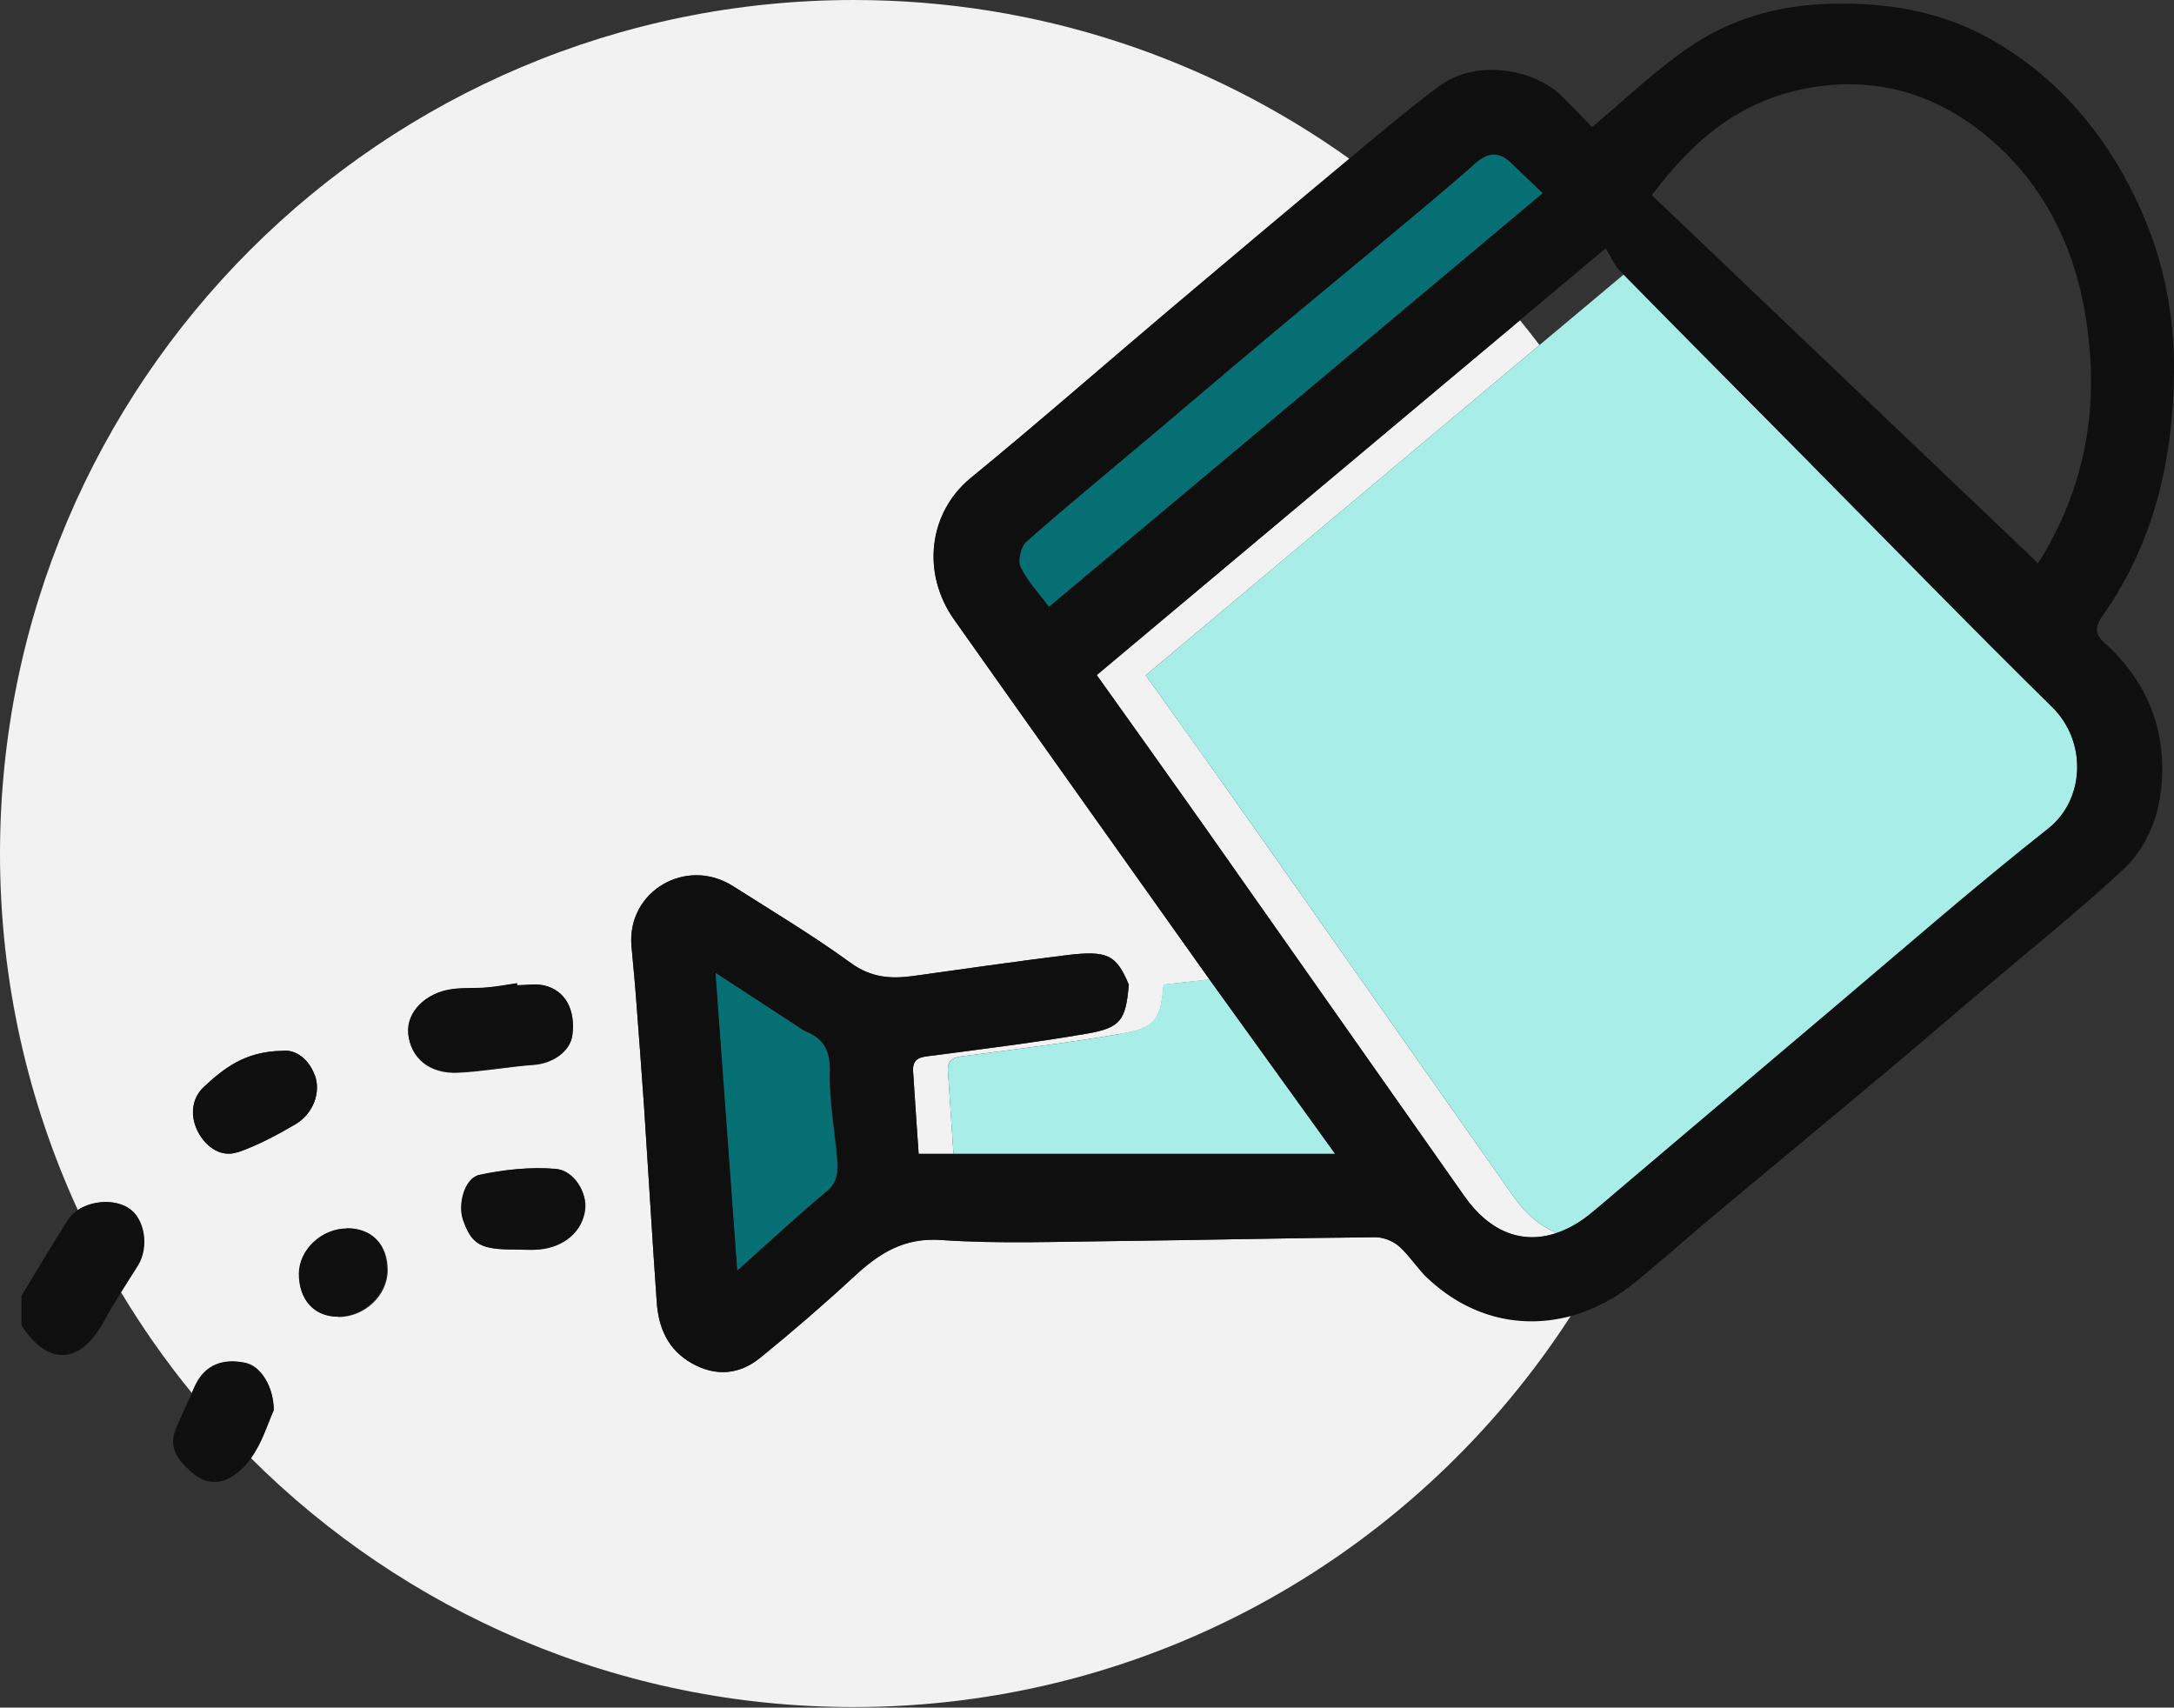 <?xml version="1.0" encoding="UTF-8"?>
<svg xmlns="http://www.w3.org/2000/svg" xmlns:xlink="http://www.w3.org/1999/xlink" viewBox="0 0 86.07 67.6">
  <rect x="0" y="0" width="86.07" height="67.6" fill="#333333" stroke="none"/>
  <defs>
    <style>
      .cls-1 {
        fill: #0f0f10;
      }

      .cls-2 {
        stroke: #24a9fa;
        stroke-width: 2.65px;
      }

      .cls-2, .cls-3, .cls-4, .cls-5, .cls-6, .cls-7, .cls-8, .cls-9, .cls-10, .cls-11, .cls-12, .cls-13, .cls-14 {
        fill: none;
      }

      .cls-2, .cls-4, .cls-5, .cls-7, .cls-10, .cls-12, .cls-13, .cls-14 {
        stroke-linecap: round;
        stroke-linejoin: round;
      }

      .cls-3 {
        mix-blend-mode: luminosity;
        opacity: .28;
      }

      .cls-4 {
        stroke: #17c0fb;
        stroke-width: 2.8px;
      }

      .cls-15 {
        fill: #a8ede7;
      }

      .cls-5 {
        stroke: #1db4fa;
        stroke-width: 2.73px;
      }

      .cls-6 {
        isolation: isolate;
      }

      .cls-16 {
        fill: #056f73;
      }

      .cls-7 {
        stroke: #19bcfb;
        stroke-width: 2.78px;
      }

      .cls-8 {
        mix-blend-mode: screen;
      }

      .cls-10 {
        stroke: #20b0fa;
        stroke-width: 2.7px;
      }

      .cls-11 {
        clip-path: url(#clippath);
      }

      .cls-12 {
        stroke: #1bb8fa;
        stroke-width: 2.75px;
      }

      .cls-13 {
        stroke: #15c4fb;
        stroke-width: 2.83px;
      }

      .cls-17 {
        fill: #f2f2f2;
      }

      .cls-14 {
        stroke: #22adfa;
        stroke-width: 2.68px;
      }
    </style>
    <clipPath id="clippath">
      <rect class="cls-9" x="-2786.54" y="691.04" width="1923.35" height="1044.46"/>
    </clipPath>
  </defs>
  <g class="cls-6">
    <g id="Capa_1" data-name="Capa 1">
      <g>
        <path class="cls-9" d="m64.28,10.88s-.1-.1-.15-.15c-.23-.23-.36-.57-.56-.89-1.14.96-2.26,1.9-3.39,2.84.26.32.52.65.77.98,1.1-.92,2.22-1.86,3.33-2.79Z"/>
        <path class="cls-9" d="m79.06,5.74c-2.11-1.93-4.65-2.79-7.55-2.24-2.54.48-4.41,1.94-6.11,4.23,5.1,4.86,10.19,9.71,15.27,14.55-.07.11.04,0,.12-.14,1.93-3.16,2.38-6.55,1.68-10.16-.48-2.46-1.6-4.58-3.41-6.24Z"/>
        <path class="cls-17" d="m56.54,50.62c-.42-.39-.73-.9-1.15-1.28-.24-.21-.61-.36-.93-.36-3.4.03-6.8.11-10.2.15-2.33.02-4.67.12-6.99-.04-1.49-.1-2.46.53-3.45,1.44-1.2,1.11-2.45,2.19-3.72,3.22-.82.66-1.76.76-2.71.22-.95-.54-1.32-1.41-1.39-2.43-.18-2.57-.33-5.14-.5-7.71-.1-1.45-.21-2.89-.32-4.34-.05-.68-.12-1.36-.18-2.04-.19-2.16,2.16-3.55,4.02-2.37,1.57,1,3.16,1.95,4.66,3.04.8.58,1.58.64,2.46.52,2.01-.28,4.02-.57,6.03-.82,1.68-.21,2.02-.03,2.52,1.16-.12,1.4-.31,1.71-1.66,1.94-2.03.35-4.07.6-6.11.87-.42.05-.8.06-.77.62.07,1.12.15,2.23.22,3.27h1.38c-.07-1.04-.15-2.16-.22-3.27-.04-.56.35-.57.77-.62,2.04-.27,4.08-.52,6.11-.87,1.35-.23,1.54-.54,1.66-1.94.61-.07,1.21-.14,1.82-.2-.03-.05-.07-.1-.1-.14-3.34-4.7-6.69-9.4-10.02-14.12-1.29-1.83-1.01-4.21.68-5.6,2.64-2.17,5.21-4.42,7.82-6.62,2.38-2.01,4.77-4.01,7.16-6.01-5.53-3.95-12.3-6.29-19.62-6.29C15.13,0,0,15.13,0,33.8c0,5.04,1.11,9.81,3.08,14.1.56-.37,1.42-.43,1.98-.09.65.4.85,1.53.39,2.27-.22.36-.45.71-.67,1.06.84,1.4,1.78,2.74,2.81,4,.05-.11.1-.23.16-.35.39-.77,1.09-1.04,2.01-.83.54.12,1.07.9,1.07,1.84-.25.57-.45,1.3-.91,1.91,6.11,6.1,14.55,9.87,23.87,9.87,11.93,0,22.41-6.19,28.42-15.52-1.92.54-3.99.12-5.69-1.47Zm-47.12-5.01c-.64.22-1.2-.17-1.53-.71-.38-.64-.33-1.4.19-1.88.76-.7,1.6-1.4,3.1-1.42.42-.06.99.21,1.28.96.25.67-.05,1.53-.76,1.95-.73.43-1.49.83-2.28,1.11Zm3.97,6.52c-.94,0-1.55-.67-1.54-1.7,0-.95.9-1.79,1.91-1.79.98,0,1.59.63,1.59,1.65,0,.99-.91,1.85-1.95,1.85Zm2.78-11.23c-.07-.84.7-1.61,1.77-1.74.44-.05.88-.02,1.32-.06.41-.03.81-.11,1.21-.17v.08c.37,0,.74-.07,1.08.01.84.19,1.24.96,1.11,1.97-.08.63-.76,1.11-1.51,1.17-1,.07-2,.26-3,.31-1.15.06-1.9-.58-1.99-1.56Zm7,6.98c-.1.87-.83,1.51-1.85,1.59-.3.03-.61,0-.91,0-1.38,0-1.73-.19-2.07-1.17-.21-.61.06-1.65.64-1.78.98-.21,2.02-.33,3.02-.24.75.06,1.25.96,1.17,1.6Z"/>
        <path class="cls-17" d="m59.93,47.38c-3.44-4.88-6.87-9.78-10.31-14.66-1.39-1.97-2.79-3.93-4.26-5.99,5.18-4.34,10.33-8.66,15.59-13.07-.25-.33-.51-.66-.77-.98-5.66,4.75-11.2,9.38-16.76,14.05,1.46,2.06,2.87,4.02,4.26,5.99,3.44,4.88,6.87,9.78,10.31,14.66,1,1.42,2.31,1.9,3.66,1.43-.63-.24-1.21-.71-1.72-1.43Z"/>
        <path class="cls-15" d="m44.41,40.92c-2.03.35-4.07.6-6.11.87-.42.05-.8.06-.77.62.07,1.12.15,2.23.22,3.27h15.11c-1.76-2.44-3.37-4.68-4.98-6.91-.61.07-1.21.14-1.82.2-.12,1.4-.31,1.71-1.66,1.94Z"/>
        <path class="cls-15" d="m71.69,18.36c-2.47-2.49-4.95-4.98-7.41-7.49-1.11.93-2.23,1.87-3.33,2.79-5.26,4.41-10.41,8.72-15.59,13.07,1.46,2.06,2.87,4.02,4.26,5.99,3.44,4.88,6.87,9.78,10.31,14.66.51.72,1.09,1.19,1.72,1.43.41-.15.83-.38,1.25-.7.41-.33.8-.67,1.2-1.01,2.9-2.45,5.79-4.92,8.69-7.36,2.75-2.32,5.47-4.7,8.3-6.93,1.46-1.15,1.55-3.45.15-4.82-3.22-3.17-6.37-6.41-9.55-9.62Z"/>
        <path class="cls-1" d="m5.07,47.81c-.56-.34-1.42-.28-1.98.09-.16.11-.3.23-.4.39-.63.99-1.23,2-1.84,3.01v1.17c1.06,1.63,2.34,1.55,3.27-.17.21-.39.44-.77.68-1.15.22-.35.45-.71.67-1.06.45-.74.26-1.88-.39-2.27Z"/>
        <path class="cls-1" d="m83.36,25.5c-.42-.39-.46-.64-.1-1.15,2.03-2.88,2.78-6.19,2.81-9.64.02-2.19-.4-4.37-1.31-6.4-1.2-2.68-2.95-4.91-5.49-6.49-2.11-1.32-4.39-1.74-6.84-1.67-2.07.06-3.96.61-5.63,1.77-1.32.92-2.49,2.04-3.77,3.11-.32-.33-.74-.77-1.17-1.2-1.2-1.18-3.48-1.44-4.82-.46-1.23.9-2.39,1.89-3.56,2.86-.02.02-.04.03-.06.05-2.39,1.99-4.78,4-7.16,6.01-2.61,2.21-5.18,4.46-7.82,6.62-1.69,1.38-1.96,3.77-.68,5.6,3.33,4.71,6.68,9.41,10.02,14.12.03.05.07.1.1.14,1.61,2.23,3.22,4.47,4.98,6.91h-16.49c-.07-1.04-.15-2.16-.22-3.27-.04-.56.35-.57.77-.62,2.04-.27,4.08-.52,6.11-.87,1.35-.23,1.54-.54,1.66-1.94-.5-1.19-.84-1.37-2.52-1.16-2.01.25-4.02.54-6.03.82-.89.12-1.67.06-2.46-.52-1.5-1.09-3.1-2.05-4.66-3.04-1.86-1.18-4.2.21-4.02,2.37.06.68.13,1.36.18,2.04.11,1.44.22,2.89.32,4.34.17,2.57.32,5.14.5,7.71.07,1.02.44,1.9,1.39,2.43.96.54,1.9.45,2.71-.22,1.27-1.03,2.52-2.11,3.72-3.22.99-.92,1.96-1.55,3.45-1.44,2.32.16,4.66.06,6.99.04,3.4-.04,6.8-.12,10.2-.15.31,0,.69.15.93.36.43.38.74.89,1.15,1.28,1.7,1.59,3.76,2,5.69,1.47.89-.25,1.76-.71,2.54-1.35,1.14-.94,2.24-1.92,3.38-2.87,1.97-1.64,3.94-3.27,5.91-4.92,1.49-1.24,2.96-2.5,4.44-3.76,1.85-1.57,3.75-3.09,5.53-4.74,1.21-1.12,1.63-2.7,1.57-4.31-.07-1.83-.87-3.4-2.22-4.64Zm-50.64,21.67c-1.15.96-2.25,1.98-3.52,3.12-.29-4-.57-7.8-.86-11.77,1.13.74,2.16,1.41,3.19,2.08.13.09.27.19.41.25.72.3.93.8.92,1.59-.02,1.13.19,2.27.29,3.41.04.49.04.94-.42,1.33Zm7.69-24.73c-.12-.25.01-.81.23-1,1.68-1.48,3.42-2.91,5.13-4.35,1.48-1.25,2.96-2.52,4.45-3.76,1.57-1.32,3.16-2.61,4.73-3.93,1.15-.96,2.32-1.92,3.44-2.92.55-.49.99-.49,1.49.02.37.37.75.72,1.19,1.14-6.57,5.5-13.02,10.9-19.54,16.37-.39-.53-.84-1-1.12-1.57Zm40.68,10.36c-2.83,2.23-5.55,4.6-8.3,6.93-2.9,2.45-5.79,4.91-8.69,7.36-.4.34-.79.68-1.2,1.01-.41.33-.83.56-1.25.7-1.34.47-2.65,0-3.66-1.43-3.44-4.88-6.87-9.78-10.31-14.66-1.39-1.97-2.79-3.93-4.26-5.99,5.56-4.66,11.1-9.3,16.76-14.05,1.13-.94,2.25-1.89,3.39-2.84.2.32.33.65.56.89.05.05.1.1.15.15,2.46,2.5,4.94,4.99,7.41,7.49,3.18,3.21,6.33,6.46,9.55,9.62,1.4,1.37,1.3,3.67-.15,4.82Zm-.3-10.66c-.08.13-.19.25-.12.14-5.09-4.84-10.17-9.69-15.27-14.55,1.7-2.29,3.56-3.74,6.11-4.23,2.91-.55,5.44.31,7.55,2.24,1.81,1.66,2.92,3.78,3.41,6.24.71,3.61.25,7-1.68,10.16Z"/>
        <path class="cls-1" d="m22.66,40.98c.13-1.01-.28-1.77-1.11-1.97-.34-.08-.72-.01-1.08-.01v-.08c-.41.06-.81.14-1.22.17-.44.04-.88,0-1.32.06-1.07.13-1.84.91-1.77,1.74.09.98.84,1.62,1.99,1.56,1-.05,2-.23,3-.31.75-.06,1.43-.54,1.51-1.17Z"/>
        <path class="cls-1" d="m12.46,42.56c-.28-.75-.86-1.02-1.28-.96-1.5.02-2.34.72-3.1,1.42-.53.48-.57,1.24-.19,1.88.32.55.89.93,1.53.71.79-.27,1.55-.68,2.28-1.11.71-.42,1.02-1.27.76-1.95Z"/>
        <path class="cls-1" d="m21.99,46.27c-1-.08-2.04.03-3.02.24-.58.13-.86,1.17-.64,1.78.34.98.7,1.18,2.07,1.17.3,0,.61.02.91,0,1.02-.09,1.75-.72,1.85-1.59.08-.65-.43-1.54-1.17-1.6Z"/>
        <path class="cls-1" d="m9.77,53.97c-.93-.21-1.62.06-2.01.83-.06.11-.1.23-.16.35-.22.47-.44.94-.64,1.42-.32.78.14,1.29.67,1.75.49.42,1.06.46,1.58.12.3-.2.53-.44.72-.7.45-.62.66-1.35.91-1.91,0-.94-.53-1.72-1.07-1.84Z"/>
        <path class="cls-1" d="m13.74,48.63c-1.01,0-1.9.84-1.91,1.79,0,1.03.6,1.7,1.54,1.7,1.04,0,1.95-.86,1.95-1.85,0-1.02-.61-1.65-1.59-1.65Z"/>
        <path class="cls-16" d="m59.88,6.51c-.5-.51-.94-.51-1.49-.02-1.12,1-2.29,1.95-3.44,2.92-1.57,1.31-3.16,2.61-4.73,3.93-1.49,1.25-2.97,2.51-4.45,3.76-1.71,1.45-3.45,2.87-5.13,4.35-.22.19-.35.75-.23,1,.27.56.73,1.04,1.12,1.57,6.52-5.46,12.97-10.86,19.54-16.37-.43-.42-.82-.77-1.19-1.14Z"/>
        <path class="cls-16" d="m32.85,42.44c.01-.8-.2-1.29-.92-1.59-.15-.06-.28-.16-.41-.25-1.03-.67-2.06-1.34-3.19-2.08.29,3.97.57,7.77.86,11.77,1.27-1.13,2.37-2.16,3.52-3.12.47-.39.46-.83.42-1.33-.1-1.14-.31-2.28-.29-3.41Z"/>
      </g>
      <g class="cls-3">
        <g class="cls-11">
          <g class="cls-8">
            <path class="cls-2" d="m-158.82,1051.03c7.69-54.69,10.58-109.66,16.75-164.5,6.34-56.33,18.75-110.45,45.38-160.78,26.28-49.69,53.88-99.44,77.51-150.44C-7.24,549.54-.05,523.77,5.08,496.06c2.6-14.01,1.7-25.5.63-39.86-1.17-15.67-4.99-25.6-11.03-40.41-10.06-24.69-28.39-44.84-49.49-60.89-9.97-7.59-19.36-16.58-30.97-21.43-16.04-6.7-31.96-13.88-48.19-20.13-52.48-20.23-106.69-34.97-158.87-56.14-49.12-19.93-100.68-46.34-131.1-90.98-32.53-47.73-30.95-109.22-27.44-164.4,3.44-54.05,11.99-110.27-8.58-161.87-6.09-15.28-11.65-23.79-22.16-36.56-9.49-11.54-18.38-17.93-30.85-26.46-21.77-14.89-47.92-21.91-73.54-27.66-57.27-12.85-115.23-13.18-173.69-13.56-26.79-.17-53.41-1.2-80.01-4.28-14.63-1.69-27.35-4.24-41.58-8.1-15.13-4.1-27.39-10-41.48-17.08-48.36-24.29-91.23-54.78-131.38-91.05-21.01-18.98-40.8-39.15-58.76-61.06-16.9-20.63-28.95-43.38-43.69-65.38-15.06-22.47-31.2-42.96-44.09-66.94-14.05-26.15-25.9-53.38-38.31-80.33-23.11-50.17-46.8-100.11-84.29-141.25-9.91-10.88-19.07-18.65-30.95-27.43-4.69-3.46-9.58-8.35-14.92-10.63-7.2-3.07-16.59-3.7-24.22-5.41-27.95-6.24-56.04-4.24-84.28-1.34-54.51,5.59-107.29,24.45-160.77,35.67-53.15,11.15-111.35,9.93-164.07-3.27-53.9-13.49-105.45-34.99-159.45-48.21-27.65-6.77-55.22-11.34-83.56-14.04-27.05-2.58-56.59,7.97-82.54,15.24-25.54,7.15-50.56,16.39-75.5,25.37-24.73,8.91-50.65,20-77.18,21.78-29.19,1.97-56.62.81-85.16-6.06-27.46-6.62-55.2-11.62-82.44-19.11-52.47-14.43-104.08-34.57-157.83-43.82-53.02-9.12-115.61-15.13-163.15,15.69-12.88,8.35-24,15.35-38.22,20.85-13.73,5.31-26.08,9.39-40.42,12.56-27.81,6.13-56.03,9.36-84.11,14.07-27.8,4.67-53.78,12.5-79.16,24.73-26.64,12.84-47.77,30.75-67.98,52.09-17.17,18.13-24.3,45.01-31.77,68.7-8.88,28.18-17.01,56.39-24.56,84.97-14.1,53.39-27.37,106.84-46.12,158.85-18.25,50.64-47.26,104.89-95.5,132.78-49.11,28.39-109.75,32.35-164.81,38.56-52.19,5.88-103.81,13.6-154.96,25.77-56.59,13.46-112.2,27.41-165.3,51.51-49.88,22.64-94.8,59.31-119.11,109.06-12.31,25.2-22.15,50.78-23.41,78.98-1.21,27.16-1.07,54.16-.52,81.35.57,27.99,1.84,56.41-.25,84.35-1.99,26.62-9.49,56.56-7.06,83.09,5.3,57.89,24.24,115.69,45.93,169.24,20.65,51,29.78,105.65,19.93,160.08-4.5,24.84-14.63,49.54-24.93,72.48-10.6,23.6-28.25,49.07-32.34,74.67-4.83,30.17-12.38,56.55-27.37,83.25-13.33,23.74-29.74,45.52-46.04,67.29-32.17,42.98-68.51,88.21-86.36,139.49-4.62,13.25-10.58,25.61-10.76,39.66-.18,14.19-.95,27.34,1.99,41.17,5.93,27.91,14.7,53.38,30.49,77.44,29.72,45.32,76.55,85.2,93.63,137.68,4.66,14.31,8.65,26.41,9.91,41.29,1.24,14.59,1.99,28.82,2.22,43.46.44,28.35-6.89,54.84-16.24,81.39-18.89,53.63-47.72,103.7-72.39,154.82-11.03,22.86-20.52,46.92-26.37,71.59-3.17,13.37-7.23,25.64-6.54,39.33.66,13.32-1.91,28.38,6.12,39.34,7.97,10.86,15,23.53,25.5,32.08,10.68,8.7,21.04,18.57,32.56,26.11,25.79,16.89,53.9,29.58,81.77,42.5,23.27,10.79,47.07,20.36,70.27,31.3,23.85,11.25,49.95,22.52,70.39,39.41,11.17,9.23,22.9,17.49,31.83,28.91,8.61,11.02,17.23,22.03,25.93,32.98,18.5,23.27,30.17,46.88,38.13,75.5,14.57,52.34,2.25,107.18,1.66,160.39-.34,30.53,2.09,59.95,7.58,89.96,5.2,28.46,15.11,52.61,27.69,78.34,24.38,49.87,59.16,94.42,97.52,134.17,37.71,39.07,86.87,71.28,136.95,92.12,12.47,5.19,27.65,5.17,41,7.03,13.62,1.89,27.31,3.09,40.99,4.46,27.01,2.7,53.77,5.41,80.16,11.79,28.69,6.93,52.99,19.37,77.32,35.89,23.26,15.79,44.74,34.12,67.69,50.43,43.99,31.27,99.5,44.34,150.75,58.85,52.6,14.89,104.96,30.1,157.21,46.17,27.29,8.39,54.69,15.56,82.61,21.54,5.91,1.26,13.16,1.71,18.72,4.08,7.08,3.02,13.83,9.26,20.22,13.54,11.84,7.93,20.06,16.48,29.91,26.93,38,40.32,65.39,89.66,104.02,129.49,20,20.62,42.91,38.82,69.25,50.66,11.04,4.96,27.25,8.57,39.32,9.36,12.63.83,28.14-6.71,40.31-10.42,25.22-7.69,49.06-23.76,70.84-38.37,22.32-14.97,43.86-30.84,65-47.48,43.55-34.27,83.37-73.84,128.38-106.12,22.72-16.3,45.67-32.29,72.01-42.3,13.86-5.27,25.83-9.96,40.41-12.03,15.66-2.23,27.87-2.5,43.67-1.3,55.42,4.2,106.62,34.61,158.12,53.23,49.62,17.94,106.94,17.08,158.85,23.43,53.49,6.55,109.81,13.86,163.42,4.35,28.39-5.04,55.94-11.14,82.39-22.93,14.92-6.65,25.13-12.28,37.81-22.42,11.08-8.86,21.21-17.85,31.44-27.68,39.06-37.53,67.36-82.81,91.89-130.83,12.65-24.77,24.75-50.05,38.36-74.3,13.73-24.46,29.13-46.52,45.77-69.05,18.09-24.49,36.02-45,61.68-61.74,23.51-15.34,49.23-26.31,75.74-35.43,24.41-8.4,49.67-14.29,74.46-21.38,12.97-3.71,26.14-7.17,38.81-11.79,13.56-4.94,27.15-8.18,37.5-18.28,40.3-39.31,71.45-86.37,109.41-127.84,17.53-19.15,36.39-37.4,55.99-54.41,10.92-9.47,21.82-18.94,32.87-28.26,12.27-10.35,20.37-19.2,29.91-32.15,16.52-22.42,30.04-46.13,43.57-70.4,12.3-22.06,24.63-43.98,44.26-60.53,44.33-37.37,97.31-51.67,150.68-70.79,52.53-18.82,105.97-40.39,153.25-70.11,12.28-7.72,21.83-15.35,32.61-25.13,11.45-10.39,17.79-18.29,25.91-31.5,3.13-5.1,7.69-10.54,9.84-16.14,2.57-6.68,2.93-15.17,4.28-22.18,2.88-14.9,2.55-23.87.5-39.02-3.51-25.93-10.99-51.94-23.97-74.97-13.91-24.69-31.98-47.99-48.73-70.89-32.56-44.52-69.73-89.54-92.31-140.17-11.83-26.53-22.68-52.61-22.9-82.12-.23-31.1,7.97-56.4,22.74-83.69,25.96-47.94,67.14-82.39,98.73-126.04,38.06-52.59,62.17-113.34,82.89-174.36Z"/>
            <path class="cls-14" d="m-62.81,1053.42c2.99-57.82-1.12-115.22-.28-173.02.84-57.63,11.21-112.53,39.82-163.02,29.36-51.81,58.48-103.78,87.55-155.77,12.48-22.32,23.3-46.6,29.74-71.34,3.51-13.48,8.29-26.57,8.36-40.51.06-13.74,2.57-29.14-1.67-42.32-4.25-13.23-6.92-29.03-15.03-40.41-8.05-11.29-16.11-24.74-26.24-34.2-11.25-10.5-25.1-22.41-38.26-30.4-12.5-7.58-28.26-11.93-41.74-17.57-50.5-21.12-104.34-32.75-155.74-51.32-55.68-20.11-112.73-38.85-165.02-66.82-13.15-7.04-23.51-13.9-35.25-23.13-12.44-9.78-20.45-18.72-30.27-31.26-18.17-23.21-29.23-48.84-34.91-77.74-11.05-56.19-2.43-114.88-11.64-171.54-9.22-56.72-45.68-100.19-96.29-125.35-53.72-26.7-113.78-32.34-172.63-37.44-27.08-2.35-53.99-4.78-80.84-9.05-14.89-2.37-28.26-5.75-42.75-10.03-14.37-4.24-26.18-10.51-39.5-17.53-50.34-26.56-94.14-60.26-135.4-99.36-21.09-19.99-40.93-41.39-58.47-64.6-16.76-22.18-28.35-46.33-42.38-70.13-14.64-24.83-30.05-47.77-42.08-74.17-12.6-27.65-22.81-56.5-33.37-84.97-19.09-51.47-38.78-105.23-69.11-151.39-15.4-23.44-36.08-49.75-59.85-65.35-10.29-6.76-27.83-10.51-39.99-13.01-13.18-2.71-28.44-3.44-41.92-3.61-56.77-.69-113.45,19.52-166.91,36.3-26.93,8.46-53.85,15.98-81.57,21.22-29.22,5.52-58.8,4.14-88.42,3.21-26.82-.84-55.88-12.34-80.78-21.69-25.62-9.62-50.55-21.11-75.8-31.64-25.66-10.7-51.62-21.41-78.17-29.73-13.29-4.16-26.95-8.23-40.54-11.25-13.51-3.01-28.82-7.85-42.68-6.64-57.77,5.05-112.42,20.94-166.38,41.69-27.69,10.65-55.38,20.83-83.88,29.06-28.7,8.29-57.53,12.59-87.06,16.54-27.16,3.63-53.89,10.05-81.13,13.59-27.13,3.53-54.42,5.88-81.53,9.63-57.03,7.89-112.81,19.54-165.64,43.03-14.27,6.35-25.6,12.92-38.58,21.68-12.56,8.48-24.08,13.1-38.36,18.48-27.54,10.39-57.46,12.15-86.57,14.53-56.71,4.65-113.21,10.94-162.21,42.68-10.14,6.57-24.5,16.26-32.03,25.6-4.07,5.05-6.41,12.91-9.29,18.7-3.73,7.5-7.79,14.92-11.21,22.57-11.79,26.31-20.58,54.05-29.54,81.41-17.27,52.77-30.25,107.02-49.53,159.12-19.96,53.96-49.42,107.28-101.25,136.47-49.64,27.95-112.74,29.1-168.1,32.47-56.25,3.42-112.23,7.06-167.89,16.51-53.13,9.02-111.7,20.6-158.73,47.94-24.2,14.07-49.28,29.27-65.61,52.72-16.54,23.76-31.19,47.79-36.3,76.85-4.68,26.62-10.7,55.52-7.78,82.61,3.37,31.16,10.27,62.16,15.03,93.13,4.41,28.68,6.25,56.71,6.75,85.66.5,28.94-9.86,56.14-13.95,84.39-3.95,27.29.68,57.13,3.4,84.33,1.37,13.69,1.68,28.09,4.31,41.59,2.82,14.44,8.83,28.34,12.36,42.64,13.71,55.49,14.21,112.02-4.99,166.23-9.89,27.93-22.35,54.5-35.19,81.18-6.18,12.85-13.01,25.84-17.94,39.18-4.56,12.31-3.81,26.24-6.94,38.99-13.77,55.97-54.44,99.27-90.36,142.37-37.7,45.23-73.11,90.2-98.88,143.4-13.07,26.99-9.45,56.56-5.53,85.3,3.87,28.38,21.96,53.94,37.11,77.34,14.9,23.03,35.66,43.29,52.61,65.01,8.76,11.22,15.02,22.49,21.83,35.07,7.28,13.45,10.63,26.38,14.73,41.23,3.88,14.05,2.69,28.97,2.79,43.51.09,13.49.84,27.61-.59,41-3.07,28.86-14.81,56.77-25.65,83.37-21.34,52.36-53.11,100.19-76.63,151.59-11.67,25.5-20.53,50.78-26.19,78.09-1.43,6.88-4.14,14.53-4.47,21.57-.29,6.18,1.57,13.13,2.33,19.26.84,6.77-.04,17.74,2.96,23.89,2.3,4.71,9.37,9.25,13.12,12.89,9.77,9.48,18.13,18.39,29.85,25.13,12.32,7.09,24.51,15.29,37.41,21.26,27.44,12.7,56.51,22.03,85.29,31.09,55.98,17.61,112.01,32.88,165.82,56.56,26.48,11.65,47.05,29.24,67.08,49.57,19.3,19.6,38.46,38.29,50.2,63.71,25.29,54.8,16.19,115.54,15.78,173.73-.21,29.49,3.53,57.64,8.44,86.58,4.94,29.11,15.17,54.27,28.33,80.38,25.03,49.67,59.85,95.9,100.26,134.03,19.92,18.8,43.09,35.57,66.73,49.38,11.8,6.89,24.56,13.28,37.02,18.91,12.03,5.44,26.21,12.68,39.06,15.49,14.58,3.18,31.55,2.28,46.47,3.13,14.33.81,28.69,1.17,43.03,1.73,29.34,1.16,56.61,4.77,85.16,11.21,26.12,5.9,51.01,25.13,70.43,42.86,19.67,17.97,36.72,39.07,55.56,57.9,40.41,40.39,88.66,72.85,138.57,100.47,50.8,28.1,104.96,53.05,161.51,67.06,13.1,3.25,26.71,4.78,39.99,7.24,11.97,2.22,27.86,2.72,38.8,7.89,10.86,5.14,24.3,15.9,32.83,24.36,10.46,10.37,20.41,23.68,29.04,35.63,32.64,45.22,55.75,97.03,89.89,141.23,19.62,25.41,39.89,46.45,65.61,65.65,10.81,8.07,26.11,12.9,38.8,17.35,12.25,4.29,28.42-1.67,41.14-3.58,26.6-4,52.54-19.96,75.01-34.15,23.64-14.91,45.95-31.31,67.56-49.1,43.81-36.06,82.55-77.63,125.67-114.4,41.36-35.26,93.84-73.97,150.47-75.76,59.1-1.87,111.43,27.97,164.87,48.67,27.04,10.47,53.89,17.45,82.78,20.71,28.94,3.27,57.74,1.64,86.84,1.64,57.08,0,114.21-2.24,170.01-15.35,25.62-6.02,51.49-14.58,75.59-25.17,26.42-11.61,47.32-26.06,68.63-45.49,20.9-19.05,42.3-39.24,58.84-62.3,17.06-23.78,32.19-48.47,46.53-73.98,14.52-25.82,27.83-52.37,42.92-77.87,14.08-23.81,29.99-44.97,47.32-66.45,18.24-22.61,35.9-43.83,61.53-58.35,26.58-15.05,53.71-24.97,82.95-33.57,26.91-7.92,54.94-12.21,82.34-18.06,13.25-2.83,26.69-5.52,39.77-9.04,11.72-3.16,27.65-6,38.02-12.16,11.22-6.66,22.19-18.49,31.12-28.17,10.14-10.98,20.18-22,29.84-33.41,19.95-23.58,40.13-46.72,61.87-68.68,18.51-18.7,39.51-35.54,60.73-51.06,21.99-16.08,50.07-29.08,68.74-48.83,20.58-21.78,39.29-43.95,55.59-69.12,15.91-24.56,29.94-48.66,50.98-69.36,40.94-40.28,97.49-60.06,149.04-82.42,26.02-11.29,50.61-27.95,74.92-42.52,24.28-14.56,45.49-32.15,66.03-51.43,10.65-10,18.44-21.5,27.09-33.32,8.41-11.48,12.23-24.56,17.33-37.86,10.22-26.62,5.03-56.32-.13-83.38-10.81-56.69-46.85-102.73-79.1-149.07-16.75-24.07-33.87-48.25-48.85-73.45-15.27-25.69-26.48-51.54-36.47-79.54-8.65-24.25-9.71-54.92-3.34-79.91,6.81-26.71,23.85-50.76,41.05-71.72,18.2-22.17,37.81-42.04,59.12-61.28,20.71-18.69,43.54-37.51,60.7-59.59,42.32-54.49,66.12-115.07,84.61-181.18Z"/>
            <path class="cls-10" d="m71.76,1056.79c.45-28.07.52-55.51-2.6-83.48-3.18-28.56-8.57-56.81-12.94-85.19-8.59-55.71-17.57-117,3.49-171.14,10.58-27.21,18.77-54.68,28.34-82.22,10.34-29.77,22.06-59.08,31.8-89.06,8.9-27.37,14.38-54.52,18.34-82.91,4.01-28.8.75-56.7-6.84-84.52-7.59-27.82-21.85-52.1-40.54-73.94-9.22-10.77-16.04-19.32-27.94-26.65-12.49-7.69-24.79-15.94-37.61-23.07-26.8-14.91-54.88-27.9-82.52-41.19-24.22-11.65-47.51-25.17-71.76-36.7-53.28-25.32-110.1-44.22-161.33-73.54-25.97-14.87-48.19-32.65-69.15-54.05-11.6-11.84-18.26-22.55-26.53-37.06-7.36-12.92-10.69-26.89-15.06-41.11-8.31-27.03-9.14-57.49-11.63-85.53-2.54-28.71-5.82-56.8-10.73-85.18-5.02-29-16.71-54.38-30.6-79.97-13.15-24.23-39.69-45.16-62.84-59.5-49.06-30.39-111.43-36.56-167.29-44.84-28.85-4.28-57.03-9.8-84.93-18.28-28.15-8.56-54.84-24.19-80.48-38.61-47.68-26.82-91.54-64.28-131.17-101.73-22.31-21.08-42.96-43.14-62.62-66.7-9.32-11.18-17.46-23.18-25.9-35.03-8.54-11.99-19.32-22.06-29.01-33.12-38.07-43.45-64.29-96.89-90.87-147.73-25.06-47.94-51.41-101.29-92.05-138.19-9.98-9.06-21.36-21.53-33.56-27.18-12.65-5.86-28.33-10.64-42.13-13.02-28.52-4.9-57.02-8-86.01-6.18-57.96,3.63-115.34,16.52-173.34,18.47-29.97,1.01-57.79-2.95-87.43-6.32-29.4-3.35-56.87-9.16-84.85-19.05-55.07-19.47-108.05-44.19-163-63.97-27.15-9.78-54.54-18.46-82.69-24.89-7.38-1.69-15.62-4.83-23.19-5.3-6.77-.42-14.29,1.37-21.02,2.04-14.55,1.43-28.58,3.38-42.99,5.87-56.47,9.76-112.23,26.14-166.24,45.16-53.84,18.96-109.46,41.47-156.96,73.2-48.21,32.22-95.23,65.92-141.06,101.44-22.83,17.7-45.32,35.84-68,53.74-22.67,17.89-46.65,32.99-70.35,49.34-22.79,15.73-41.82,31.72-69.38,38.84-29.05,7.51-58.71,9.47-88.57,10.5-60.22,2.08-117.86,6.73-173.14,32.33-25.45,11.79-41.19,42.19-56.06,65.12-15.78,24.35-27.42,51.41-39.26,77.82-23.45,52.32-40.09,107.81-71.64,156.14-31,47.49-78.84,81.07-134.2,92.4-60.1,12.3-121.14,11.6-182.25,12.67-57.12,1-115.18,3.52-170.88,17.05-28.37,6.89-53.38,17.51-78.94,31.11-13.5,7.18-22.82,16.42-34.12,26.91-11.09,10.29-16.64,21.39-24.15,34.71-26.42,46.85-17.09,110.3-7.3,160.71,3.03,15.62,5.33,31.76,9.44,47.13,4.23,15.79,10.78,31.28,16.1,46.73,8.73,25.34,16.77,51.07,22.19,77.32,5.85,28.34,10.94,57.12,4.83,85.8-6.32,29.65-19.27,56.57-28.31,85.52-4.22,13.52-7.61,27.26-11.44,40.89-3.54,12.6-9.26,25.33-11.47,38.19-2.27,13.19-.72,27.16-2.26,40.48-1.62,14.01-3.49,28.3-7.08,41.95-8.03,30.51-18.63,58.72-32.3,87.15-12.5,26.01-27.66,50.66-41.75,75.82-6.63,11.84-13.43,23.75-19.43,35.92-5.58,11.3-13.21,24.45-16.05,36.68-3.21,13.8-1.92,28.5-5.12,42.39-3.39,14.72-6.08,28.53-12.33,42.22-24.05,52.69-59.82,97.43-93.17,144.42-32.56,45.88-72.97,95.37-78.3,153.25-2.51,27.21-.18,58.33,10.09,83.83,5.24,13,10.7,26.88,18.08,38.81,7.7,12.44,16.43,24.25,24.1,36.71,14.98,24.34,31.84,50.93,35.91,79.81,2.12,15.02,4.75,28.9,3.53,43.96-1.16,14.37-2.32,28.67-2.95,43.07-2.51,58.02-23.11,110.9-45.27,164.04-22.18,53.18-50.08,108-56.87,165.81-1.67,14.26-4.32,27.34-1.92,41.45,1.6,9.4,2.51,19.29,4.85,28.54,1.49,5.87,2.57,6.28,7.51,10.7,10.38,9.27,20.43,20.65,32.39,27.77,14.42,8.58,30.5,17.02,45.92,23.65,53.93,23.19,113.87,34.05,170.92,46.63,55.87,12.32,113.7,24.39,164.94,50.84,12.28,6.34,23.77,15.45,35.09,23.4,10.76,7.56,22.97,15.02,32.62,23.94,20.33,18.79,36.86,45.58,43.39,72.41,6.96,28.6,10.31,56.74,10.38,86.25.06,27.7-.53,55.85,2.08,83.43,2.65,28.13,4.25,60.54,13.17,87.48,8.63,26.07,23.45,53.22,37.79,76.53,31.47,51.16,69.07,96.84,113.98,136.77,22.66,20.15,46.78,37.96,71.69,55.2,12.05,8.34,27.34,9.88,41.45,13.46,14.33,3.63,28.8,6.72,43.22,9.99,28,6.34,55.4,13.19,81.8,24.67,24.5,10.66,46.25,30.84,65.13,49.32,20.42,20,38.79,42.08,59.54,61.76,22.04,20.9,44.55,38.11,70.77,53.56,52.07,30.68,106.71,49.85,165.56,62.89,27.54,6.1,56.27,9.88,84.39,12.14,13.49,1.08,27.15.64,40.6,2.05,12.11,1.27,29.35,1.82,39.97,7.44,25.65,13.58,44.7,39.05,59.63,63.09,15.92,25.64,28.47,54.03,41.23,81.35,23.6,50.52,45.32,105.49,78.59,150.55,18.63,25.23,37.12,52.25,64.04,69.73,10.2,6.62,29.19,9.24,41.32,11.01,13.58,1.99,29.74-1.54,43.34-3.42,13.84-1.91,27.24-9.55,40.16-14.78,12.93-5.23,23.56-12.63,35.31-20.27,24.17-15.73,46.3-33.49,68.06-52.49,42.74-37.33,81.94-79.75,128.42-112.64,45.7-32.33,102.48-65.07,160.55-60.38,29.68,2.4,57.97,7,86.84,14.48,28.87,7.48,57.48,15.23,87.21,18.01,14.84,1.39,29.09,1.93,44,2,15.79.07,29.52-2.4,45.14-5.33,28.74-5.39,58-8.24,87.06-11.31,54.78-5.79,109.95-10.07,164.16-20.24,26.24-4.92,58.5-9.12,82.38-21.34,25.46-13.02,51.47-27.43,73.8-45.36,22.84-18.34,43.73-37.63,61.48-61.12,17.55-23.23,34.06-46.95,50.24-71.17,15.96-23.9,31.48-49.11,50.72-70.55,19.78-22.05,38.24-45.83,61.52-64.2,46.47-36.66,104.71-52.21,161.15-66.76,27.02-6.96,54.48-13.09,80.97-21.95,11.94-4,27.89-7.98,38.35-14.89,10.26-6.77,20.54-19.91,28.41-29.44,18.67-22.59,33.92-47.59,50.96-71.35,18.2-25.39,37.23-48.5,60.46-69.46,22.28-20.11,47.81-34.59,74.1-48.75,12.6-6.79,25.99-12.07,38.97-18.09,12.85-5.95,24.17-15.89,35.46-24.38,22.36-16.82,42.6-35.41,61.39-56.13,18.86-20.81,35.93-42,57.66-60.1,22.36-18.62,45.95-35.85,70.37-51.67,23.74-15.39,51.17-29.03,73.24-46.62,21.92-17.47,43.04-39.71,61.92-60.37,19.07-20.86,38.07-43.51,52.3-68.02,13.93-23.98,27.36-51.24,31.39-78.97,4.3-29.56,3.5-60.25-2.62-89.53-12.21-58.42-47.98-106.56-77.23-157.4-27.85-48.4-57.76-100.61-61.36-157.42-1.08-17,.32-29.35,3.55-46.2,2.81-14.69,9.46-27.6,16.27-40.97,12.53-24.6,35.19-47.15,54.29-66.82,38.27-39.42,87.07-69.17,119.38-114.28,15.4-21.5,30.32-43.18,42.13-66.95,18.82-37.9,31.16-77.67,41.58-118.68Z"/>
            <path class="cls-5" d="m203.33,1060.08c1.35-29.57,2.42-58.03-2.08-87.47-4.48-29.32-13.02-58.44-22.21-86.56-18.12-55.47-44.08-110.59-46.32-169.85-.55-14.58,2.39-29.3,1.75-43.87-.63-14.28-3.87-28.68-5.49-42.89-3.33-29.14-5.55-58.41-8.69-87.58-6.35-59.04-14.12-118.74-30.76-175.9-4.15-14.25-8.03-28.67-13.02-42.65-4.77-13.37-7.84-29.18-16.54-40.56-17.81-23.3-35.82-46.3-54.63-68.8-18.66-22.32-36.97-47.87-58.03-67.92-23.27-22.16-49.77-38.92-77.4-54.97-25.09-14.58-51.1-27.72-76.35-42.05-24.93-14.14-47.93-31.57-71.28-48.17-12.61-8.97-21.47-17.75-31.97-29.26-10.86-11.89-17.38-24.07-25.18-38.3-14.27-26.03-17.73-56.94-21.92-85.86-8.06-55.53-2.97-112.4-13.96-167.65-2.98-14.97-4.88-28.69-11.57-42.33-6.77-13.79-12.43-26.5-22.05-38.37-9.87-12.17-17.84-22.45-30.38-31.61-12.85-9.38-23.74-17.3-38.21-23.57-26.24-11.36-52.45-20.12-80.57-25.96-30.28-6.29-61.26-11.1-91.19-18.9-28.78-7.5-54.41-18.75-81.27-31.17-26.59-12.3-53.12-24.36-78.13-39.75-52.32-32.19-102.03-67.84-151.25-104.55-23.49-17.51-45.65-38.18-69.92-54.48-22.61-15.18-48.84-25.13-71.63-40.45-24.42-16.41-48.74-34.82-68.77-56.47-19.82-21.41-37.3-44.65-56.93-66.13-19.91-21.79-39.87-44.14-63.49-62.06-11.57-8.77-22.88-20.03-36.63-25.01-14.1-5.11-28.05-10.54-42.49-14.6-59.52-16.72-120.46-27.06-180.27-42.6-29.14-7.57-57.06-17.8-84.91-29.13-13.74-5.59-26.84-12.52-40.13-19.11-13.34-6.62-28.04-9.5-42.37-13.46-56.96-15.77-112.99-34.78-170.01-50.41-28.31-7.76-56.85-14.72-85.53-21-14.3-3.13-28.73-5.85-43.12-8.49-14.13-2.59-29.38-6.55-43.7-6.98-13.84-.42-29.26,4.78-42.9,7.47-14.4,2.85-28.73,6.02-43.09,9.04-28.79,6.07-57.57,12.32-86.58,17.31-28.74,4.94-57.85,7.69-86.29,14.39-28.08,6.62-56.46,16.4-82.71,28.37-13,5.93-27.54,12.33-39.46,20.19-12.63,8.34-24.42,20.26-35.69,30.39-21.8,19.6-41.52,41.12-61.09,62.88-37.77,42.01-68.98,89.22-102.77,134.35-17.33,23.15-34.57,47.94-55.49,68.06-10.49,10.09-22.13,19.13-33.13,28.67-11.77,10.21-22.49,20.61-36.12,28.11-14.21,7.82-26.32,13.65-41.7,18.58-15.14,4.86-29.59,7.55-45.33,10.22-29.3,4.98-59.36,5.86-88.95,8.22-27.77,2.21-56.04,4.52-83.39,10.05-12.87,2.6-28.68,5.02-40.43,10.74-12.61,6.14-25.64,15.53-36.36,24.69-23.43,20.02-44.2,40.84-62.37,65.84-17.58,24.2-32.75,49.74-47.58,75.7-14.96,26.2-29.9,52.61-48.44,76.5-8.02,10.34-17.64,19.92-26.81,29.26-9.65,9.83-19.38,20.8-30.82,28.5-25.58,17.24-51.32,29.92-81.4,37.2-26.83,6.5-54.07,11.04-81.72,12.27-59.59,2.66-119.23,1.74-178.82,4.14-16,.64-32.61.02-48.5,1.97-16.36,2-33,6.38-49.11,9.87-28.42,6.16-53.63,18.03-77.92,33.36-4.74,2.99-10.6,5.67-14.71,9.46-6.2,5.72-11.13,13.89-16.4,20.46-3.6,4.49-8.27,8.99-10.81,14.13-3.75,7.59-5.36,17.07-7.89,25.15-8.04,25.63-7.84,54.58-2.29,80.92,6.83,32.47,15.29,63.03,25.23,94.71,7.66,24.43,15.04,49.45,25.46,72.84,24.45,54.9,52.53,111.66,57.11,172.35.51,6.82,2.09,14.47,1.58,21.32-.6,7.97-3.53,16.39-5.21,24.2-3.31,15.4-10.6,27.63-18.06,41.59-12.68,23.74-25.82,47.78-41.18,69.91-8.69,12.51-18.75,23.79-25.13,37.66-6.47,14.07-12.91,27.56-20.61,40.98-15.19,26.48-32.83,50.89-51.38,75.09-35.87,46.78-76.07,90.16-105.16,141.8-6.45,11.44-14.66,26.22-17.56,38.95-2.82,12.38-.1,27.51-.4,40.28-.67,28.64-2.58,57.3-11.1,84.85-17.74,57.35-43.84,110.09-72.33,162.8-13.38,24.75-30.69,50.07-38.89,76.97-8.77,28.76-17.24,57.66-18.98,87.83-1.8,31.19.14,60.13,9.5,90.07,9,28.79,17.98,56.97,23.25,86.7,5.31,29.98,4.19,59.5,1.86,89.69-1.14,14.82.27,29.67.93,44.51.65,14.71-.42,29.55-.98,44.26-2.23,58.1-12.65,116.01-18.69,173.79-3.06,29.27-3.98,58.41-3.06,87.79.47,14.89,2.29,28.54,4.67,43.29.88,5.48.79,13.54,3.21,18.58,3.23,6.71,11.28,13.42,16.05,19.09,39.64,47.16,101.41,66.08,158.21,84.24,55.81,17.84,114.05,28.83,170.54,44.46,54.73,15.15,111.78,41.03,153.08,80.38,43.79,41.71,47.59,107.43,49.03,164.07.79,31.15.92,62.13,3.14,93.23,1.06,14.81,3.02,29.72,5.06,44.42,1.92,13.89,10.17,27.6,16.15,40.2,24.09,50.79,62.13,94.35,98.27,136.79,18.92,22.22,38.06,44.29,56.1,67.24,18.28,23.27,34.11,51.52,58.89,67.81,49.56,32.59,102.87,60,147.88,98.77,43.52,37.49,80.36,85.75,129.96,116.02,22.64,13.81,51.4,24.37,76.7,31.97,27.52,8.26,56.61,14.15,85.23,16.69,58.9,5.23,117.69,2.34,176.69,1.21,15.61-.3,30.62-1.09,46.04,1.14,8,1.16,18.35.88,25.88,3.75,5.39,2.05,10.59,7.7,15.15,11.22,5.85,4.52,13.24,8.71,18.29,14.12,4.44,4.77,7.75,11.31,11.43,16.67,7.66,11.18,15.57,21.75,21.4,33.96,27.34,57.24,49.49,116.16,72.72,175.16,20.12,51.09,42.55,104.98,75.48,149.23,8.2,11.02,16.03,25.8,26.58,34.56,6.88,5.71,15.98,9.93,23.57,14.64,5.33,3.31,10.99,8.13,16.83,10.45,6.45,2.56,14.57,3.12,21.32,4.56,7.51,1.61,15.87,4.71,23.56,5.04,5.65.24,12.14-1.81,17.72-2.68,9.03-1.4,18.88-1.91,27.71-4.28,14.01-3.76,27.84-12.85,40.92-19.18,11.85-5.74,21.71-13.55,32.38-21.33,24.72-18.03,48.21-37.22,71.82-56.71,22.85-18.87,45.51-37.74,69.07-55.72,22-16.78,45.4-30.87,68.42-46.19,49.28-32.79,101.6-61.07,161.44-68.18,59.14-7.03,118.53-7.07,177.48-16.26,30.27-4.72,58.71-17.3,88.53-24.77,28.29-7.1,58.18-9.35,87.24-10.64,58.51-2.6,117.07,4.35,175.46,6.72,14.48.59,29.67,1.99,44.11,1.05,13.77-.9,28.58-4.94,42.03-8.12,27.26-6.44,55.35-15.14,80.46-27.74,53.06-26.62,92.04-71.65,131.67-114.44,19.86-21.45,40.52-41.23,61.66-61.38,21.06-20.07,41.17-40.23,66.7-54.8,51.58-29.44,106.03-51.77,160.91-74.18,27.45-11.21,54.65-22.78,80.92-36.54,6.19-3.24,14.42-5.94,19.84-10.39,5.12-4.21,9.13-11.35,13.28-16.5,9.58-11.9,17.27-23.2,25.1-36.34,15.25-25.6,27.51-52.74,41.33-79.14,14.38-27.47,31.57-50.76,53.12-72.94,20.84-21.45,47.6-34.3,74.26-46.89,12.9-6.09,26.63-10.09,40.12-14.71,14.05-4.81,26.03-11.85,39.05-19.11,25.32-14.11,49.71-28.81,73.08-45.95,24.12-17.69,45.71-38.75,68.01-58.68,43.16-38.56,83.29-79.87,121.52-123.29,19.56-22.21,31.14-50.92,44.78-77.11,13.75-26.4,27.16-52.97,40.4-79.63,13.5-27.18,25.48-54.44,36.24-82.8,10.51-27.69,13.39-56.92,15.77-86.15,1.2-14.77-.78-29.35-1.94-44.12-1.12-14.19-5.48-24.76-10.61-38.23-10.23-26.86-21.55-53.15-32.48-79.73-12.28-29.87-23.24-59.63-33.32-90.29-9.28-28.25-12.2-57.69-12.69-87.22-.96-57.98,35.83-110.81,72.92-152.07,39.74-44.19,85.26-81.06,118.5-130.91,13.9-20.85,27.97-41.97,39.62-64.17,20.66-39.38,36.85-78.96,49.86-121.77Z"/>
            <path class="cls-12" d="m289.36,1062.23c5.88-30.34,11.9-59.67,9.33-90.86-2.51-30.45-11.17-61.16-22.13-89.54-21.93-56.76-57.14-107.86-83.27-162.68-6.6-13.84-12.01-28.12-17.69-42.37-5.75-14.42-15.46-25.89-24.53-38.49-17.36-24.11-35.62-47.56-53.33-71.42-36.55-49.23-67.09-99.78-82.17-159.6-7.6-30.15-7.57-60.68-6.81-91.56.37-15.34-3.25-30.23-5.79-45.34-2.51-14.92-3.41-30.12-4.86-45.17-2.91-30.07-5.11-59.93-11.16-89.61-6.05-29.69-27.02-55.71-47.52-76.94C-81.76,36.73-108.69,19.07-133.12,1.03c-24.46-18.07-48.03-35.2-74.03-51-25.98-15.79-47.09-37.64-65-61.96-17.17-23.32-25.94-55.05-31.06-83.18-10.44-57.36-3.25-117.14-5.49-175.04-1.14-29.57-3.58-59.33-18.84-85.74-15.1-26.13-31.52-53.49-58.68-68.92-27.09-15.39-52.75-27.69-82.86-36.54-31.2-9.16-63.39-15.11-94.48-24.66-29.07-8.93-55.35-22.08-82.56-35.32-26.51-12.9-53.18-24.87-78.74-39.66-52.09-30.13-99.06-68.03-150.23-99.54-27.53-16.95-55.42-32.42-84.85-45.81-27.96-12.72-59.2-15.35-89.38-20.49-30.87-5.25-60.44-12.47-90.25-21.97-28.46-9.07-51.24-28.87-74.72-46.33-23.01-17.12-47.08-32.85-71.39-48.03-12.36-7.72-24.9-17.04-38.29-22.73-13.7-5.82-28.14-9.99-42.02-15.39-58.05-22.6-113.26-48.7-163.53-85.88-23.55-17.42-46.13-35.94-67.84-55.63-10.99-9.97-22-19.92-32.95-29.94-10.92-9.99-21.71-22.95-34.54-30.27-51.67-29.47-115.1-41.6-173.8-45.29-60.35-3.8-120.64-2.04-181.03-.73-14.69.32-30.75-1.75-44.67,3.31-14.44,5.24-28.78,10.9-43.47,15.42-28.81,8.88-58.25,18.72-88.37,21.91-30.92,3.27-60.44,3.81-91.51,1.52-29.93-2.2-60.12-4.68-90.11-2.57-29.49,2.07-61.32,3.26-87.35,18.24-25.73,14.8-51.27,30.7-72.38,51.85-22.58,22.62-43.71,45.29-62.61,71.22-18.69,25.64-34.98,53.11-51.31,80.27-14.39,23.94-28.03,48.39-43.69,71.52-8.55,12.62-16.37,25.6-26.72,36.79-10.61,11.47-21.14,22.98-32.12,34.09-23.01,23.26-46.41,40.64-76.13,54.52-27.43,12.81-57.88,19.25-87.67,24-28.08,4.48-56.66,6.29-84.96,8.76-28.43,2.48-60.7,2.43-88.18,10.35-30.1,8.67-59.7,20.76-86.11,37.6-27.45,17.51-49.85,38.3-71.66,62.38-39.18,43.26-67.87,95.03-104.04,140.73-18.86,23.84-37.9,46.67-63.52,63.53-27.06,17.8-54.71,29.66-85.89,38.3-58.7,16.27-120.83,18.9-181.31,23.55-29.13,2.24-57.16,3.62-85.59,10.21-27.46,6.37-58.07,12.58-82.93,26.09-12.9,7.01-28.8,14.02-39.61,23.9-9.89,9.05-23.15,21.86-29.22,33.79-14.44,28.36-19.02,60.29-16.03,91.86,2.87,30.29,12.86,61.13,21.78,90.11,8.79,28.57,17.13,57.69,27.84,85.59,21.1,54.97,51.6,107.94,61.83,166.66,4.92,28.26,7.58,62.33-6.05,88.64-15.16,29.28-32.15,55.91-52.43,81.9-9.45,12.12-20.4,22.83-30.98,33.98-10.37,10.93-18.05,24.15-27.28,36.02-17.87,22.99-38.11,44.35-58.22,65.36-41.94,43.83-87.86,85.74-121.28,136.84-7.7,11.78-15.66,25.2-21.41,38.03-5.1,11.39-12.86,28.05-13.69,40.39-.93,13.84,3.49,30.04,5.52,43.85,2.18,14.85,5.29,29.63,6.6,44.58,2.71,30.98,4.15,61.61-.04,92.52-4.25,31.39-12.04,60.78-23.19,90.42-10.88,28.91-25.28,56.09-40.34,83-14.47,25.86-26.16,53.15-38.47,80.1-12.26,26.84-24.15,54-31.64,82.57-7.79,29.69-10.82,58.39-9.51,89.17,1.35,31.62,3.73,63.07,7.17,94.53,1.71,15.64,3.73,31.2,5.86,46.79,2.21,16.21,7.3,29.79,12.9,45.26,20.68,57.19,49.13,111.37,74.67,166.47,12.44,26.84,23.95,54.65,32.64,82.96,4.24,13.81,8.02,28.43,10.71,42.62,2.72,14.37,1.83,29.82,5.47,43.97,15.51,60.33,64.25,104.41,116.38,134.24,52.9,30.28,111.85,49.15,167.1,74.48,27.84,12.76,53.77,28.5,79.61,44.92,27.28,17.34,45.89,39.66,60.82,68.24,28.4,54.37,22.72,121.29,22.65,180.48-.04,30.27,2.08,59.77,5.69,89.77,3.58,29.76,27.9,55.59,47.27,77.38,38.4,43.22,90.7,72.14,128.94,115.64,19.9,22.63,38.43,46.83,51.91,73.91,6.99,14.03,12.68,28.16,22.84,40.1,9.95,11.69,19.91,23.37,29.72,35.18,19.9,23.96,40.92,46.43,63.64,67.76,22.35,20.98,42.57,43.97,63.29,66.55,21.07,22.96,44.49,43.08,68.65,62.7,11.96,9.72,24.61,18.44,37.14,27.42,12.1,8.67,27.19,12.74,41.03,18.05,56.97,21.89,119.31,23.95,179.51,22.14,60.76-1.82,121.01-12.87,181.93-11.47,12.94.3,30.52,1.24,42.55,5.72,5.45,2.03,10.54,7.3,15.19,10.84,6.33,4.81,14.15,9.29,19.71,14.99,10.73,11.01,19.83,27.16,28.09,40.14,8.03,12.61,13.68,27.11,20.21,40.55,25.05,51.6,42.62,106.49,64.59,159.4,11.87,28.6,23.3,57.41,37.42,84.97,8.07,15.75,15.34,32.3,24.35,47.53,8.05,13.6,18.09,26.34,27.05,39.36,8.59,12.48,14.75,18.48,26.97,27.61,12.21,9.13,22.54,18.37,36.87,23.38,13.62,4.76,27.93,12.53,42.51,12.23,14.53-.3,31.24,1.88,45.19-2.27,15.07-4.48,31.82-9.86,45.97-16.71,15.65-7.58,30.44-18.63,45.22-27.8,22.71-14.08,44.3-30.21,66.15-45.62,26.4-18.62,52.76-37.53,80.12-54.73,13.77-8.65,28.31-16.08,42.08-24.73,12.69-7.97,24.42-17.74,36.44-26.68,46.92-34.87,97.35-66.19,150.84-89.9,57-25.27,116.65-43.89,176.12-62.39,14.7-4.57,28.14-11.9,42-18.57,13.16-6.33,28-10.18,42.07-13.97,27.38-7.39,58.41-8.47,86.62-6.99,62.02,3.26,122.94,21.15,182.98,35.66,14.61,3.53,29.3,6.75,43.96,10.09,14.54,3.32,29.31,2.15,44.2,2.2,29.95.1,59.33-4.1,88.71-9.4,30.81-5.56,58.3-15.89,86.26-29.55,27.14-13.25,50.88-33.53,74.25-52.42,47.28-38.22,91.81-80.5,141.83-115.03,48.83-33.7,101.49-63.59,153.01-93,25.66-14.65,51.65-28.72,77.39-43.24,12.36-6.98,27.75-13.12,38.65-22.15,10.52-8.72,21.06-22.62,29.14-33.67,36.41-49.78,51.74-111.35,88.02-161.13,16.82-23.08,39.49-44.53,63.77-59.58,12.49-7.75,26.58-14.93,39.99-20.96,14.67-6.6,30.81-10.31,45.22-17.44,26.48-13.1,53.96-31.93,78.27-48.69,24.89-17.16,48.21-36.97,69.02-58.9,42.25-44.52,70.36-96.76,94.6-152.65,5.9-13.6,12.95-27.47,17.47-41.59,4.68-14.59,6.61-30.19,10.49-45.02,7.52-28.8,16.56-57.87,28.51-85.18,23.97-54.8,62.68-101.03,88.43-154.76,6.31-13.17,12.97-27.3,17.39-41.21,4.08-12.84,10.1-29.8,10.21-43.2.12-15.4-4.25-33.06-7.08-48.24-3.05-16.34-7.23-32.65-11.12-48.81-14.15-58.66-31.78-115.77-38.41-175.94-3.45-31.3-.09-60.74,5.81-91.46,5.51-28.72,21.51-57.86,36.38-82.75,15.72-26.31,35.91-50.31,54.25-74.79,18.1-24.16,34.33-49.53,50.4-75.05,13.42-21.32,28.73-41.45,43.17-62.09,26.4-37.73,49.67-76.75,70.17-118.13Z"/>
            <path class="cls-7" d="m323.28,1063.08c13.1-30.01,26.37-58.86,30.42-91.82,3.73-30.45-.91-63.79-10.03-92.93-18.74-59.87-61.07-111.07-97.97-160.58-17.52-23.51-33.86-48.52-57.17-66.46-27.11-20.86-54.72-40.63-82.55-60.51-25.87-18.48-51.02-37.2-75.57-57.37-24.18-19.87-43.9-42.35-60.37-68.84-17.44-28.04-21.64-58.97-20.48-91.55.55-15.5,6.12-31.18,9.07-46.41,2.92-15.08,3.65-30.56,5.81-45.77,4.33-30.43,14.5-61.06,22.42-90.76,3.92-14.72,6.45-29.41,9.09-44.43,2.96-16.85,2.93-29.12,1.54-46.29-.54-6.67-.11-14.41-1.74-20.92-2.09-8.35-7.08-16.81-10.42-24.74-6.63-15.73-15-26.97-25.34-40.75-18.79-25.03-43.36-45.54-66.79-66.14-12.01-10.56-25.53-17.58-39.41-25.6-13.75-7.95-26.55-16.88-39.63-25.93-13.25-9.17-24.31-19.74-36.11-30.77-11.44-10.69-19.53-23.48-28.63-36.24-17.95-25.17-25.37-59.04-30.55-89-5.26-30.45-4.75-62.5-5.24-93.32-.23-14.37-.57-28.73-.92-43.09-.41-17.15-1.29-28.47-6.63-44.58-10.18-30.73-23.13-58.46-45.58-82.14-12.21-12.89-22.09-21.36-36.97-30.97-14.08-9.09-26.71-15.7-42.13-22.28-28.33-12.1-57.6-21.2-86.54-31.69-61.78-22.4-116.25-61.07-167.94-101.19-49.28-38.24-87.36-88.71-134.31-129.52-22.04-19.16-47.04-37.44-73.4-50.24-12.81-6.22-28.36-13.6-42.21-16.7-14.88-3.34-32.4-3.34-47.67-4.01-60.94-2.67-128.15,8.15-186.19-15.29-28.22-11.4-55.21-27.44-83.15-39.79-29.65-13.1-58.43-28.38-89.28-38.31-31.26-10.06-60-23.31-88.67-39.21-28.29-15.69-52.23-37.42-76.11-58.93-44.53-40.12-78.65-91.05-117.09-136.65-10.66-12.65-20.83-29.06-33.5-39.66-5.95-4.98-14.44-8.37-21.14-12.25-6.93-4.01-13.88-9.07-21.21-12.29-27.92-12.25-61.33-17.1-91.61-16.87-63.67.49-126.67,20.78-187.43,37.58-15.11,4.18-30.2,8.5-45.38,12.43-14.77,3.82-30.68,5.77-45.03,10.87-15.08,5.36-28.95,15.8-43.29,22.97-13.81,6.9-28.66,12.91-43.12,18.31-27.71,10.33-60.51,16.23-90.18,14.73-31.08-1.57-62.17-12.43-91.38-22.2-30.94-10.34-61.33-21.87-92.64-31.12-14.89-4.4-30.5-6.93-45.7-10.09-14.62-3.04-31.43,1.12-46.15,2.74-31.47,3.46-58.77,18.53-85.94,33.41-26.27,14.39-47.25,39.74-66.3,62.29-40.98,48.51-67.13,106.74-103.71,158.26-34.34,48.36-79.34,97.58-134.33,122.05-60.21,26.79-124.05,33.73-189.24,36.53-31.08,1.34-62,1.89-92.78,6.52-31.58,4.75-61.92,11.74-91.83,22.94-60.71,22.74-109.05,68.52-143.08,122.86-33.15,52.93-48.24,115.58-79.92,169.37-31.2,52.96-79.27,93.11-137.31,113.63-61.75,21.83-125.75,32.65-188.23,51.81-30.87,9.47-60.02,19.93-89.61,32.75-14.49,6.28-26.46,15.64-39.43,24.71-13.47,9.41-21.34,21.26-31.41,34.4-20.01,26.11-21.28,59.92-21.75,91.41-.44,29.72,4.49,59.62,9.42,88.91,10.91,64.88,33.97,127.02,48.17,191.32,6.86,31.07,7.25,62.75.87,93.89-2.8,13.66-10.64,27.91-16.92,40.39-6.26,12.43-13.42,25.08-21.02,36.73-17.51,26.82-40.2,49.08-58.13,75.35-18.52,27.12-38.13,53.24-58.55,78.96-39.48,49.72-78.14,98.82-106.57,155.85-13.7,27.48-23.58,59.31-26.14,90.05-1.21,14.56,5.98,31.38,9.65,45.55,3.89,15.03,8.68,29.82,12.66,44.83,14.92,56.23,23.16,119.89,1.67,175.68-23.81,61.8-63.84,113.56-103.03,166.38-18.69,25.19-38,49.84-56.44,75.23-16.73,23.03-35.65,48.25-45.11,75.16-10.47,29.81-20.85,59.24-18.2,91.53,2.52,30.69,8.76,62.9,23.75,90.17,7.37,13.42,14.53,28.84,24.46,40.49,10.69,12.54,22.74,25.1,34.79,36.35,24.38,22.76,51.73,42.31,78.63,61.89,23.42,17.04,47.62,32.95,71.12,49.88,24.74,17.81,52.62,35.8,72.85,58.77,21.51,24.43,42.45,48.88,45.95,82.39,3.43,32.88,5.29,65.7,10.65,98.34,10.42,63.48,45.94,114.56,91.58,158.37,21.48,20.62,45.21,38.89,66.62,59.57,22.36,21.6,48.75,44.15,65.34,70.45,9.38,14.87,15.67,26.84,21.51,43.36,5.65,15.98,9.16,31.16,12.58,47.81,6.29,30.65,7.34,61.88,7.34,93.08,0,29.35-2.28,58.91-.63,88.2.88,15.62.36,31.96,3.36,47.33,2.05,10.5,4.6,20.93,6.89,31.37,1.21,5.51,1.62,10.1,4.76,14.42,6.02,8.25,15.9,15.22,23.28,22.29,4.07,3.9,7.34,6.69,12.14,9.55,13.65,8.13,26.89,17.18,41.57,23.29,28.92,12.02,58.25,22.11,87.5,33.25,28.81,10.98,59.53,21.5,84.26,40.4,13.39,10.24,24.95,18.98,35.71,31.8,11.18,13.32,19.4,24.75,27.72,39.97,15.64,28.63,36.47,53.74,54.76,80.76,17.96,26.55,38.93,50.26,60.7,73.68,21.17,22.77,39.22,49.05,58.45,73.48,18.91,24.01,41.32,45.74,62.69,67.53,10.8,11.01,21.54,22.4,33.02,32.7,11.04,9.91,26.14,17.22,39.15,24.33,26.38,14.41,56.01,25.79,85.19,33.04,61.01,15.16,124.17,12.48,186.43,11.47,30.27-.49,60.87-1.08,91.02,2.31,13.38,1.51,32.01,1.98,43.84,8.16,12.26,6.4,27.54,17.19,36.6,27.71,41.01,47.6,66.5,105.6,93,161.97,28.86,61.37,57.61,122.91,96.45,178.79,8.47,12.19,19.31,23.05,28.99,34.3,4.14,4.81,8.14,11.12,13.07,15.14,5.76,4.71,13.93,7.9,20.38,11.55,14.62,8.29,25.58,14.25,41.7,18.24,15.96,3.95,28.89,7.81,45.14,6.91,15.63-.87,30.84-.3,45.67-5.31,14.75-4.99,30.62-8.84,44.58-15.77,31.04-15.4,60.88-33.38,90.79-50.83,25.43-14.84,50.81-29.72,76.61-43.89,26.31-14.45,55.97-25.61,80.25-43.07,53.48-38.43,106.7-77.13,161.43-113.78,52.32-35.04,108.29-64.65,165.72-90.34,13.82-6.18,28.21-11.13,41.97-17.46,13.41-6.17,25.9-14.72,39.53-20.36,27.7-11.44,60.58-18.5,90.56-17.5,63.73,2.12,123.66,17.63,184.68,35.37,15.29,4.44,30.54,9.02,45.87,13.3,15.97,4.46,32.97,11.31,49.38,13.5,15.03,2.01,32.31.85,47.49.24,15.51-.63,31.38-2.16,46.8-4,29.95-3.58,63.26-7.38,92.36-15.4,29.51-8.13,57.52-22.28,83.04-38.96,25.92-16.93,49.95-37.09,74.15-56.32,24.17-19.21,46.32-40.49,70.23-59.87,24.43-19.8,51.29-36.36,76.84-54.61,26.04-18.6,51.86-37.7,79.03-54.62,27.57-17.17,55.45-33.36,84.86-47.2,28.8-13.55,59.51-23.3,85.55-41.64,27.27-19.2,49.79-41.04,69.72-67.76,18.73-25.12,35.83-51.35,54.65-76.42,39.34-52.4,90.09-89.18,145.48-123,25.6-15.63,46.43-41.6,67.23-63.07,22.11-22.81,39.32-48.45,55.96-75.32,32.96-53.22,41.08-119.02,49.16-179.81,4.11-30.92,9.62-61.51,13.01-92.54,3.55-32.51,12.25-62.25,24.62-92.38,23.69-57.66,77.52-99.58,120.42-142.71,22.65-22.77,40.41-47.84,56.15-75.69,7.23-12.79,4.55-32.7,5-47.16.48-15.62-2.5-31.56-4.08-47.09-6.13-60.18-28.74-118.93-42.9-177.51-7.59-31.41-13.35-62.58-14.3-94.93-.98-33.49,5.61-65.46,14.58-97.65,8.19-29.39,24.57-57.36,39.21-83.92,15-27.21,30.17-55.77,48.5-80.93,16.39-22.49,36.92-42.88,56.11-63.03,32.94-34.58,64.62-70.31,94.55-107.56Z"/>
            <path class="cls-4" d="m338.49,1063.46c19.17-29.51,36.58-56.95,49.14-90.03,11.33-29.84,12.93-65.52,8.66-96.93-4.41-32.42-20.28-63.86-36.06-92.04-15.99-28.55-37.95-54.52-58.18-80.13-9.75-12.34-20.43-23.76-30.99-35.42-10.93-12.07-19.73-18.93-33.5-27.77-30.42-19.51-61.28-37.87-92.38-56.3-26.46-15.68-52.78-31.36-78.07-48.86-26.75-18.51-53.99-38.05-73.27-64.6-5.49-7.55-12.45-15.1-16.93-23.31-3.49-6.4-5.3-14.32-7.74-21.19-2.29-6.45-5.51-13.12-6.56-19.87-1.53-9.78-.7-20.5-1.03-30.4-.57-16.78,4.43-32.63,8.02-49.01,3.6-16.45,5.24-33.23,7.72-49.88,4.67-31.34,17.17-63.01,26.69-93.22,4.8-15.21,8.32-30.39,11.87-45.96,3.97-17.4,4.94-29.99,4.39-47.89-.22-7.33.7-15.75-.75-22.93-1.8-8.9-6.85-18.11-10.05-26.6C3.12,24.34-6.16,12.47-16.88-2.12c-19.44-26.45-47.66-46.81-73.14-67.11-12.76-10.17-29.18-16.23-43.66-23.6-14.43-7.34-28.32-15.68-42.38-23.7-28.07-16.01-54.65-37.08-76.05-61.37-41.85-47.51-53.64-112.4-61.59-173.08-2.09-15.96-1.74-34.2-6.86-49.43-4.93-14.65-11.88-30.32-19.71-43.69-16.98-28.97-35.54-55.84-62.46-76.45-26.86-20.56-55.35-36.79-85.44-52.23-15.07-7.73-29.57-15.92-44.18-24.51-15.33-9.01-27.73-19.97-41.29-31.57-12.24-10.48-21.73-23.99-32.09-36.29-10.01-11.88-20.87-23.27-30.3-35.61-19.13-25.04-34.8-53.25-48.96-81.32-30.38-60.24-53.62-123.59-93.42-178.69-9.26-12.82-21.22-25.33-32.58-36.33-10.61-10.28-25.5-22.06-38.54-28.91-13.06-6.86-32.16-10.05-46.66-13.09-16.03-3.35-33.05-4.91-49.34-6.64-32.63-3.46-65.9-3.03-98.37-8.18-15.07-2.39-31.6-6.33-46.04-11.28-14.42-4.95-27.92-12.96-42.02-18.77-29.97-12.33-60.93-21.95-91.34-33.06-15.8-5.78-31.22-12.1-47.63-15.82-16.77-3.8-33.13-7.54-49.5-12.74-33.17-10.55-63.39-24.29-93.11-42.36-28.18-17.14-52.81-38.67-76.59-61.39-22.19-21.19-42.84-43.9-63.08-66.97-10.78-12.29-21.4-24.74-32.42-36.81-12.06-13.2-23.85-29.71-37.81-40.86-5.53-4.42-13.11-7.44-19.26-10.9-8.15-4.59-16.46-10.59-25.12-14.15-13.81-5.68-32.29-10.13-47.1-12.14-31.99-4.34-66.56,2.59-97.58,9.76-62.33,14.41-121.71,44.78-180.36,69.58-14.84,6.28-29.76,12.09-44.83,17.82-15.83,6.02-28.17,12.7-42.64,21.63-27.78,17.16-56.29,32.25-87.79,41.16-18.17,5.14-32.31,7.36-51.19,8.25-17.9.84-31.6-1.86-49.28-5.68-31.35-6.77-60.66-21.46-89.42-35.46-56.57-27.53-115.64-62.29-180.02-64.63-31.5-1.15-66.47.72-95.74,13.63-30.75,13.56-58.25,33.16-82.03,56.85-47.27,47.1-78.18,108.01-121.46,158.37-21.46,24.97-43.69,48.29-70.06,68.05-27.37,20.51-57.02,33.4-89.07,44.83-61.33,21.87-129.11,20.93-193.32,20.19-32.67-.38-64.59-1.13-97.17,1.47-32.1,2.56-63.5,7.53-94.45,16.34-32.66,9.29-61.14,23.71-88.24,44.07-13.67,10.26-24.34,20.78-36.15,33.25-12.12,12.8-18.73,24.24-27.16,39.94-30.91,57.54-35.85,126.53-45.43,190.17-9.94,66.06-21.83,131.1-56.39,189.26-32.33,54.41-90.63,87.36-147.04,111.14-30.82,12.99-61.6,23.84-93.21,34.72-32.89,11.32-66.74,22.35-97.3,39.33-27.13,15.08-53.45,37.92-69.92,64.49-7.64,12.33-13.73,29.45-18.21,43.27-4.82,14.86-8.07,31.18-11.09,46.51-3.05,15.44-6.45,31.98-7.51,47.67-1.14,16.81.39,34.47.97,51.32,1.14,33.44,4.23,66.93,4.14,100.41-.08,30.42-2.13,62.6-11.72,91.72-10.09,30.62-26.66,61.34-41.71,89.78-8.01,15.14-16.08,29.98-24.89,44.66-9.28,15.47-15.33,29.12-21.55,46.13-11.53,31.5-23.65,62.79-34.88,94.41-21.59,60.79-39.3,123.61-43.03,188.29-1.02,17.66-1.39,34.76-1.05,52.44.13,6.61-.38,13.52.94,19.97,1.98,9.71,6.14,19.45,9.13,28.9,10.15,32.11,17.97,63.9,22.28,97.32,8.14,63.12-20.77,124.99-59.04,173.32-39.78,50.23-90.45,92.97-136.45,137.35-25.73,24.83-51.18,49.54-75.8,75.47-9.93,10.46-19.7,20.45-28.33,31.96-10.34,13.78-23.05,27.38-31.64,42.31-17.33,30.12-27.06,64.49-23.98,99.34,1.29,14.66,8.85,33.35,14.72,46.89,6.45,14.87,19.36,29.21,29.06,42.22,9.19,12.33,22.51,22.04,33.81,32.4,11.32,10.37,21.96,17.33,35.2,25.3,31.46,18.94,63.14,34.97,96.22,51.01,57.29,27.78,117.73,49.19,175.81,75.3,27.22,12.24,56.99,24.83,80.75,42.92,12.41,9.45,27.89,19.18,37.29,31.65,6.52,8.65,13.35,18.26,18.62,27.71,3.27,5.86,3.57,11.29,4.57,18.16,4.96,33.79,4.65,67.46,5.18,101.58.51,33.13,3.66,66.08,10.23,98.58,12.57,62.18,45.23,116.75,69.1,174.74,6.53,15.86,13.27,31.34,20.61,46.83,7.5,15.84,11.93,30.91,16.65,47.88,8.86,31.89,9.48,66.11,11.19,99.03,1.61,30.95,1.11,62.04.36,93.02-.74,30.64-3.78,63.24.16,93.59,2.1,16.17,2.82,34.38,7.7,49.91,3.15,10.02,8.25,19.79,12.29,29.49,2.2,5.29,3.46,10.93,7.66,14.46,7.57,6.35,19.32,10.32,28.04,14.98,5.05,2.7,9.96,5.74,15.35,7.62,15.94,5.55,33.94,10.02,50.53,13.18,64.49,12.29,131.13,8.16,195.89,18.33,16.84,2.64,31.82,5.4,47.97,10.61,17.51,5.65,30.43,11.12,46.19,20.52,15.81,9.43,26.53,19.93,39.68,33.05,11.74,11.7,25.11,21.5,37.32,32.68,22.04,20.18,41.99,43.14,63.53,63.93,11.98,11.56,24.99,22.2,34.8,35.7,9.9,13.62,19.84,26.9,28.45,41.36,16.46,27.63,33.34,55.11,48.34,83.56,7.46,14.15,15.1,28.2,22.03,42.62,7.19,14.98,13.33,31.04,22.66,44.83,35.85,52.95,76.74,109.91,136.57,137.73,30.84,14.34,61.19,25.63,94.85,31.54,33.18,5.82,66.53,9.41,99.95,13.53,16.44,2.03,32.84,4.22,49.25,6.49,6.21.86,13.35.9,19.12,3.26,8.91,3.64,17.53,10.83,25.73,15.89,26.63,16.45,46.26,43.36,64.03,68.78,37.64,53.85,69.52,111.41,108.15,164.59,18.18,25.02,37.92,51.74,61.83,71.52,7.96,6.59,16.67,12.45,24.95,18.64,5.44,4.06,11.23,9.94,17.36,12.9,7.44,3.58,17.35,4.66,25.3,6.79,7.54,2.02,15.39,5.04,23.12,6.19,68.76,10.23,132.56-18.61,191.54-49.97,54.85-29.16,109.55-60.62,167.86-82.5,15.36-5.76,31.86-10.28,46.16-18.42,14.37-8.18,28.78-16.29,43.1-24.55,29.2-16.83,58.24-33.94,87.53-50.61,56.65-32.25,114.17-62.67,173.43-89.87,29.47-13.53,60.19-25.1,89.05-39.82,31.52-16.08,61.9-27.95,96.94-33.79,65.85-10.97,133.12.37,198.53,9.65,32.3,4.59,64.6,8.67,97.02,12.33,15.88,1.79,32.67-4.74,48.02-8.63,15.71-3.98,31.15-9.59,46.52-14.74,14.65-4.9,29.09-10.54,43.82-15.17,14.77-4.64,30.28-7.51,44.8-12.86,29.71-10.95,57.69-26.76,82.96-45.76,26.4-19.85,51.33-41.44,76.78-62.46,25.49-21.06,48.32-45.48,74.9-65.01,54.27-39.87,112.4-75.94,174.21-102.79,29.89-12.98,62.12-20.22,93.76-27.42,15.79-3.59,31.99-5.55,47.97-8.15,16.09-2.61,31.62-7.77,47.31-12.15,63.94-17.86,114.57-59.75,164.9-101.1,49.84-40.95,102.84-81.24,146.52-128.94,10.56-11.52,18.12-27.61,25.8-41.21,8.02-14.22,14.93-29.63,21.4-44.61,13.15-30.46,20.82-62.76,27.63-95.1,12.89-61.2,5.78-126.27,4.26-188.21-1.57-64.04-2.52-136.64,27.91-194.61,31.55-60.11,88.92-95.65,141.26-136.21,26.44-20.49,49.5-42.52,69.49-69.27,3.54-4.74,8.71-9.78,10.48-15.34,2.97-9.32,1.97-21.94,2.84-31.68,1.51-16.89-.97-32.62-2.92-49.52-7.22-62.45-35.09-121.81-55.39-180.76-10.75-31.21-22.5-63.03-26.89-95.88-2.33-17.45-4.42-33.12-3.55-50.62.86-17.44,2.38-34.34,4.47-51.68,3.99-33.11,17.13-64.58,31.81-94.33,13.59-27.54,29.36-57.04,49.05-80.77,20.2-24.35,45.79-45.28,69.64-65.91,38.66-33.45,77.4-66.8,114.97-101.49Z"/>
            <path class="cls-13" d="m317.54,1062.93c17.63-29.68,35.76-58.85,46.7-91.9,9.86-29.8,14.44-64.26,11.99-95.61-5.13-65.81-39.76-129.34-74.35-184.1-8.42-13.33-16.71-30.33-27.92-41.36-13.62-13.4-30.85-24.77-46.06-36.36-26.71-20.36-54.35-39.63-81.43-59.51-25.94-19.05-51.41-38.89-74.24-61.59-13.34-13.26-24.45-25.47-35.52-40.62-10.91-14.93-17.65-28.51-25.23-45.5-6.88-15.42-9.63-32.32-11.9-49.07-2.14-15.77,1.33-32.11.75-48.01-.56-15.15-4.48-30.17-4.8-45.33-.34-16.33.5-33.16,1.9-49.44C.28,181.27,6.85,145.4,2.33,112.18-.07,94.59-1.8,79.22-8.2,62.78c-6.84-17.55-13.47-31.39-23.57-47.23-18.9-29.65-43.15-54.32-67.92-79.09-11.9-11.91-28.35-19.69-42.41-28.83-13.81-8.97-27.58-18.19-40.97-27.78-53.71-38.46-98.93-85.74-127-146.01-14.96-32.11-25.94-65.39-36.64-99.13-5.06-15.94-15.25-29.98-24.01-44.17-8.05-13.04-16.38-26.06-25.07-38.69-39.76-57.85-91.61-103.73-137.69-156.13-22.74-25.86-36.19-56.78-51.26-87.29-14.93-30.21-30.46-58.7-42.07-90.51-22.29-61.06-34.19-125.6-50.36-188.4-9-34.93-17.94-70.12-30.25-104.08-11.96-33-27.37-63-44.8-93.28-16.34-28.39-46.2-47.81-72.96-65.75-27.48-18.43-57.9-31.76-88.32-44.59-30.07-12.68-60.14-25.33-89.99-38.51-30.52-13.48-62.28-22.16-94.98-28.64-32.76-6.49-65.25-12.92-98.7-12.16-33.12.75-66.35,1.58-99.42-.67-68.21-4.65-132.99-19.6-192.44-54.5-28.22-16.57-55.16-34.65-81.18-54.54-26.54-20.29-54.15-41.76-87.5-49.63-15.43-3.64-32.6-9.14-48.45-9.24-16.41-.11-34.68.36-50.82,3.35-34.88,6.47-68.96,17.98-101.62,31.67-63.58,26.65-123.77,61.31-185.77,91.33-29.33,14.2-54.42,35.91-83.04,51.73-15.48,8.56-29.22,14.92-45.9,20.81-17.9,6.32-31.91,9.03-50.86,11.03-65.48,6.9-129.74-31.47-185.66-61.11-28.9-15.32-58.03-32.72-88.27-45.11-33.31-13.64-69.45-25.35-104.91-31.81-33.4-6.09-68.17-5.78-101.59-.17-33.23,5.58-64.56,22.11-93.24,39.03-28.69,16.93-54.64,40.4-80.3,61.52-25.85,21.28-53.32,40.59-79.32,61.76-52.7,42.91-112.18,76.08-174.47,102.85-63.16,27.15-129.41,37.43-196.88,46.96-33.24,4.69-66.42,12.93-99.44,19.15-33.26,6.26-65.53,14.64-97.8,24.69-32.09,9.99-60.99,25.36-88.78,43.94-5.48,3.66-12.06,6.98-16.77,11.56-6.71,6.53-12.08,15.47-17.84,22.85-4.49,5.76-10.36,11.55-13.94,17.92-3.97,7.07-6.09,16.01-8.97,23.57-11.77,30.94-19.88,62.32-23.24,95.49-3.61,35.64-3.87,71.76-4.1,107.55-.43,68.22,1.23,136.22-3.77,204.31-2.44,33.28-8.95,65.55-18.75,97.37-5.29,17.17-12.32,32.11-20.18,48.34-7.48,15.43-18.74,28.56-29.92,41.57-42.94,49.98-107.67,71.92-163.52,103.38-28.45,16.02-58.09,33.99-81.61,56.9-24.07,23.45-45.3,50.06-65.12,77.11-10.62,14.5-20.09,27.04-27.21,43.41-6.98,16.05-13.39,31.79-19.17,48.3-11.33,32.35-20.73,65.3-30.54,98.14-18.73,62.68-49.99,121.74-78.54,180.42-7.5,15.42-17.05,30.29-20.3,47.19-3.3,17.17-6.61,34.33-9.74,51.54-6.43,35.43-12.32,70.91-17.6,106.53-9.55,64.47-15.3,129.99-15.17,195.2.03,16.84-1.59,33.97,3.09,50.2,4.77,16.55,9.78,32.91,13.33,49.77,3.61,17.13,6.78,32.87,7.71,50.27,1.01,18.95.13,34.46-2.52,53.28-9.66,68.64-57.35,124.23-104.01,172.21-22.01,22.63-46.32,42.67-68.76,64.82-26.14,25.8-51.15,52.89-76.46,79.5-21.45,22.56-43.64,45.97-61.72,71.28-11.13,15.57-22.61,33.01-31.43,49.99-7.5,14.45-10.39,32.68-15.03,48.31-4.53,15.24,1.69,34.47,3.6,50.01,1.96,15.96,14.55,31.59,22.09,45.55,7.54,13.94,20.28,24.51,31.13,35.95,10.9,11.48,21.31,20.15,34.03,29.66,12.23,9.15,24.09,20.07,37.81,26.91,19.41,9.68,38.78,19.42,58.22,29.03,26.33,13.01,54.13,23.95,81.39,34.87,65.36,26.18,132.96,49.36,195.71,81.56,30.32,15.56,60.81,34.22,84.85,58.72,4.59,4.67,7.72,10.65,11.29,16.19,4.27,6.63,10.83,13.98,13.54,21.38,5.26,14.37,5.89,33.04,7.31,48.43,6.41,69.62,7.52,139.01,20.91,207.86,5.95,30.61,15.13,60.68,23.73,90.62,9.35,32.54,16.48,65.91,26.96,98.07,20.92,64.19,21.25,131.01,22.49,198,.61,33.07-.35,66.46,1.65,99.46,1.03,17.13.59,35.09,3.46,51.99,2.72,16.01,5.88,35.2,12.13,50.15,3.88,9.29,10.28,18.14,15.24,26.9,3.18,5.6,5.17,11.22,10.37,14.54,8.77,5.6,20.77,8.59,30.39,12.57,5.63,2.33,11.18,5.06,17.06,6.54,37,9.32,74.67,9.84,112.49,10.97,65.08,1.95,130.25-8.22,195.38-4.3,31.97,1.92,67.93,5.94,97.58,18.91,31.09,13.6,63.46,30.46,91.1,50.01,14.94,10.57,29.05,21.84,43.3,33.36,11.83,9.56,25.01,21.35,34.1,33.44,19.42,25.81,30.99,60.63,40.3,91.1,19.58,64.13,25.42,129.59,36.3,195.33,10.92,65.93,24.75,135.89,53.76,196.58,15.52,32.46,36.98,60.51,63.16,84.95,11.61,10.84,28.05,19.36,42.06,26.82,13.91,7.42,31.33,11.48,46.55,15.59,31.66,8.55,67.79,8.78,100.42,9.45,16.92.35,33.83-1.75,50.75-1.72,15.82.03,33.78,5.18,48.98,9.48,31.43,8.9,61.73,28.48,88.91,46.05,28.87,18.66,56.17,39.76,85.17,58.24,28.3,18.03,58.58,34.23,90.37,45.25,14.81,5.13,32.96,9.61,48.54,11.24,15.85,1.66,34.81-.73,50.68-2.64,68.49-8.24,131.77-36.73,193.94-64.9,62.12-28.15,125.05-46.87,192.71-55.11,32.92-4.01,66.14-14.12,98.49-21.44,31.03-7.02,62.05-14.08,93.04-21.28,65.95-15.33,131.56-31.32,196.04-52.1,33.76-10.88,65.38-26.69,98.85-38.57,31.32-11.12,64.19-18.36,96.62-25.43,65.03-14.17,130.05-26.89,194.15-45.05,7.97-2.26,17.87-3.49,25.3-7.2,7.65-3.82,14.83-11.01,21.67-16.09,14.03-10.42,28.05-20.86,42.07-31.31,13.96-10.4,28.81-19.21,43.61-28.39,13.9-8.61,30.59-13.15,45.85-18.91,61.12-23.11,120.8-49.96,182.11-72.53,33.41-12.3,64.54-28.7,98.23-40.26,32.76-11.25,66.15-20.62,99-31.66,64.31-21.62,128.47-38.79,195.6-49.06,17.05-2.61,34.28-4.24,51.41-6.29,16.56-1.98,32.77-7.03,48.96-10.94,33.22-8.03,63.2-22.5,93.07-38.59,58.66-31.6,111.85-75.9,161.64-119.75,25.48-22.44,45.59-48.75,65.27-76.16,9.66-13.46,13.5-31.94,19.19-47.38,5.76-15.63,8.27-32.54,11.94-48.76,14-61.84,11.55-129.13,3.75-191.64-8.64-69.25-23.87-137.89-18.35-207.9,2.77-35.07,12.26-67.85,31.67-97.48,17.3-26.4,47.81-47.68,74.73-63.21,58-33.46,123.12-52.6,178.92-90.17,14.72-9.91,26.35-17.78,37.96-30.95,6.04-6.86,16.61-15.08,20.56-23.34,2.57-5.38,1.62-13.58,1.96-19.64,1.01-18.25,1.61-31.21-2.79-48.69-3.81-15.14-6.54-30.68-12.87-44.98-15.44-34.86-31.95-67.64-50.37-101.04-14.82-26.87-31.22-52.86-46.3-79.59-16.2-28.72-33.86-58.14-45.24-89.18-5.53-15.08-11.97-31.59-14.73-47.4-2.91-16.71-4.12-34.09-5.29-51.03-1.29-18.6-2.15-34.27.56-52.6,2.77-18.72,7.56-33.97,13.95-51.88,11.28-31.61,30.89-61.79,51.89-87.84,18.72-23.22,42.37-43.48,64.55-63.37,38.75-34.74,77.71-69.24,115.64-104.88Z"/>
          </g>
        </g>
      </g>
    </g>
  </g>
</svg>